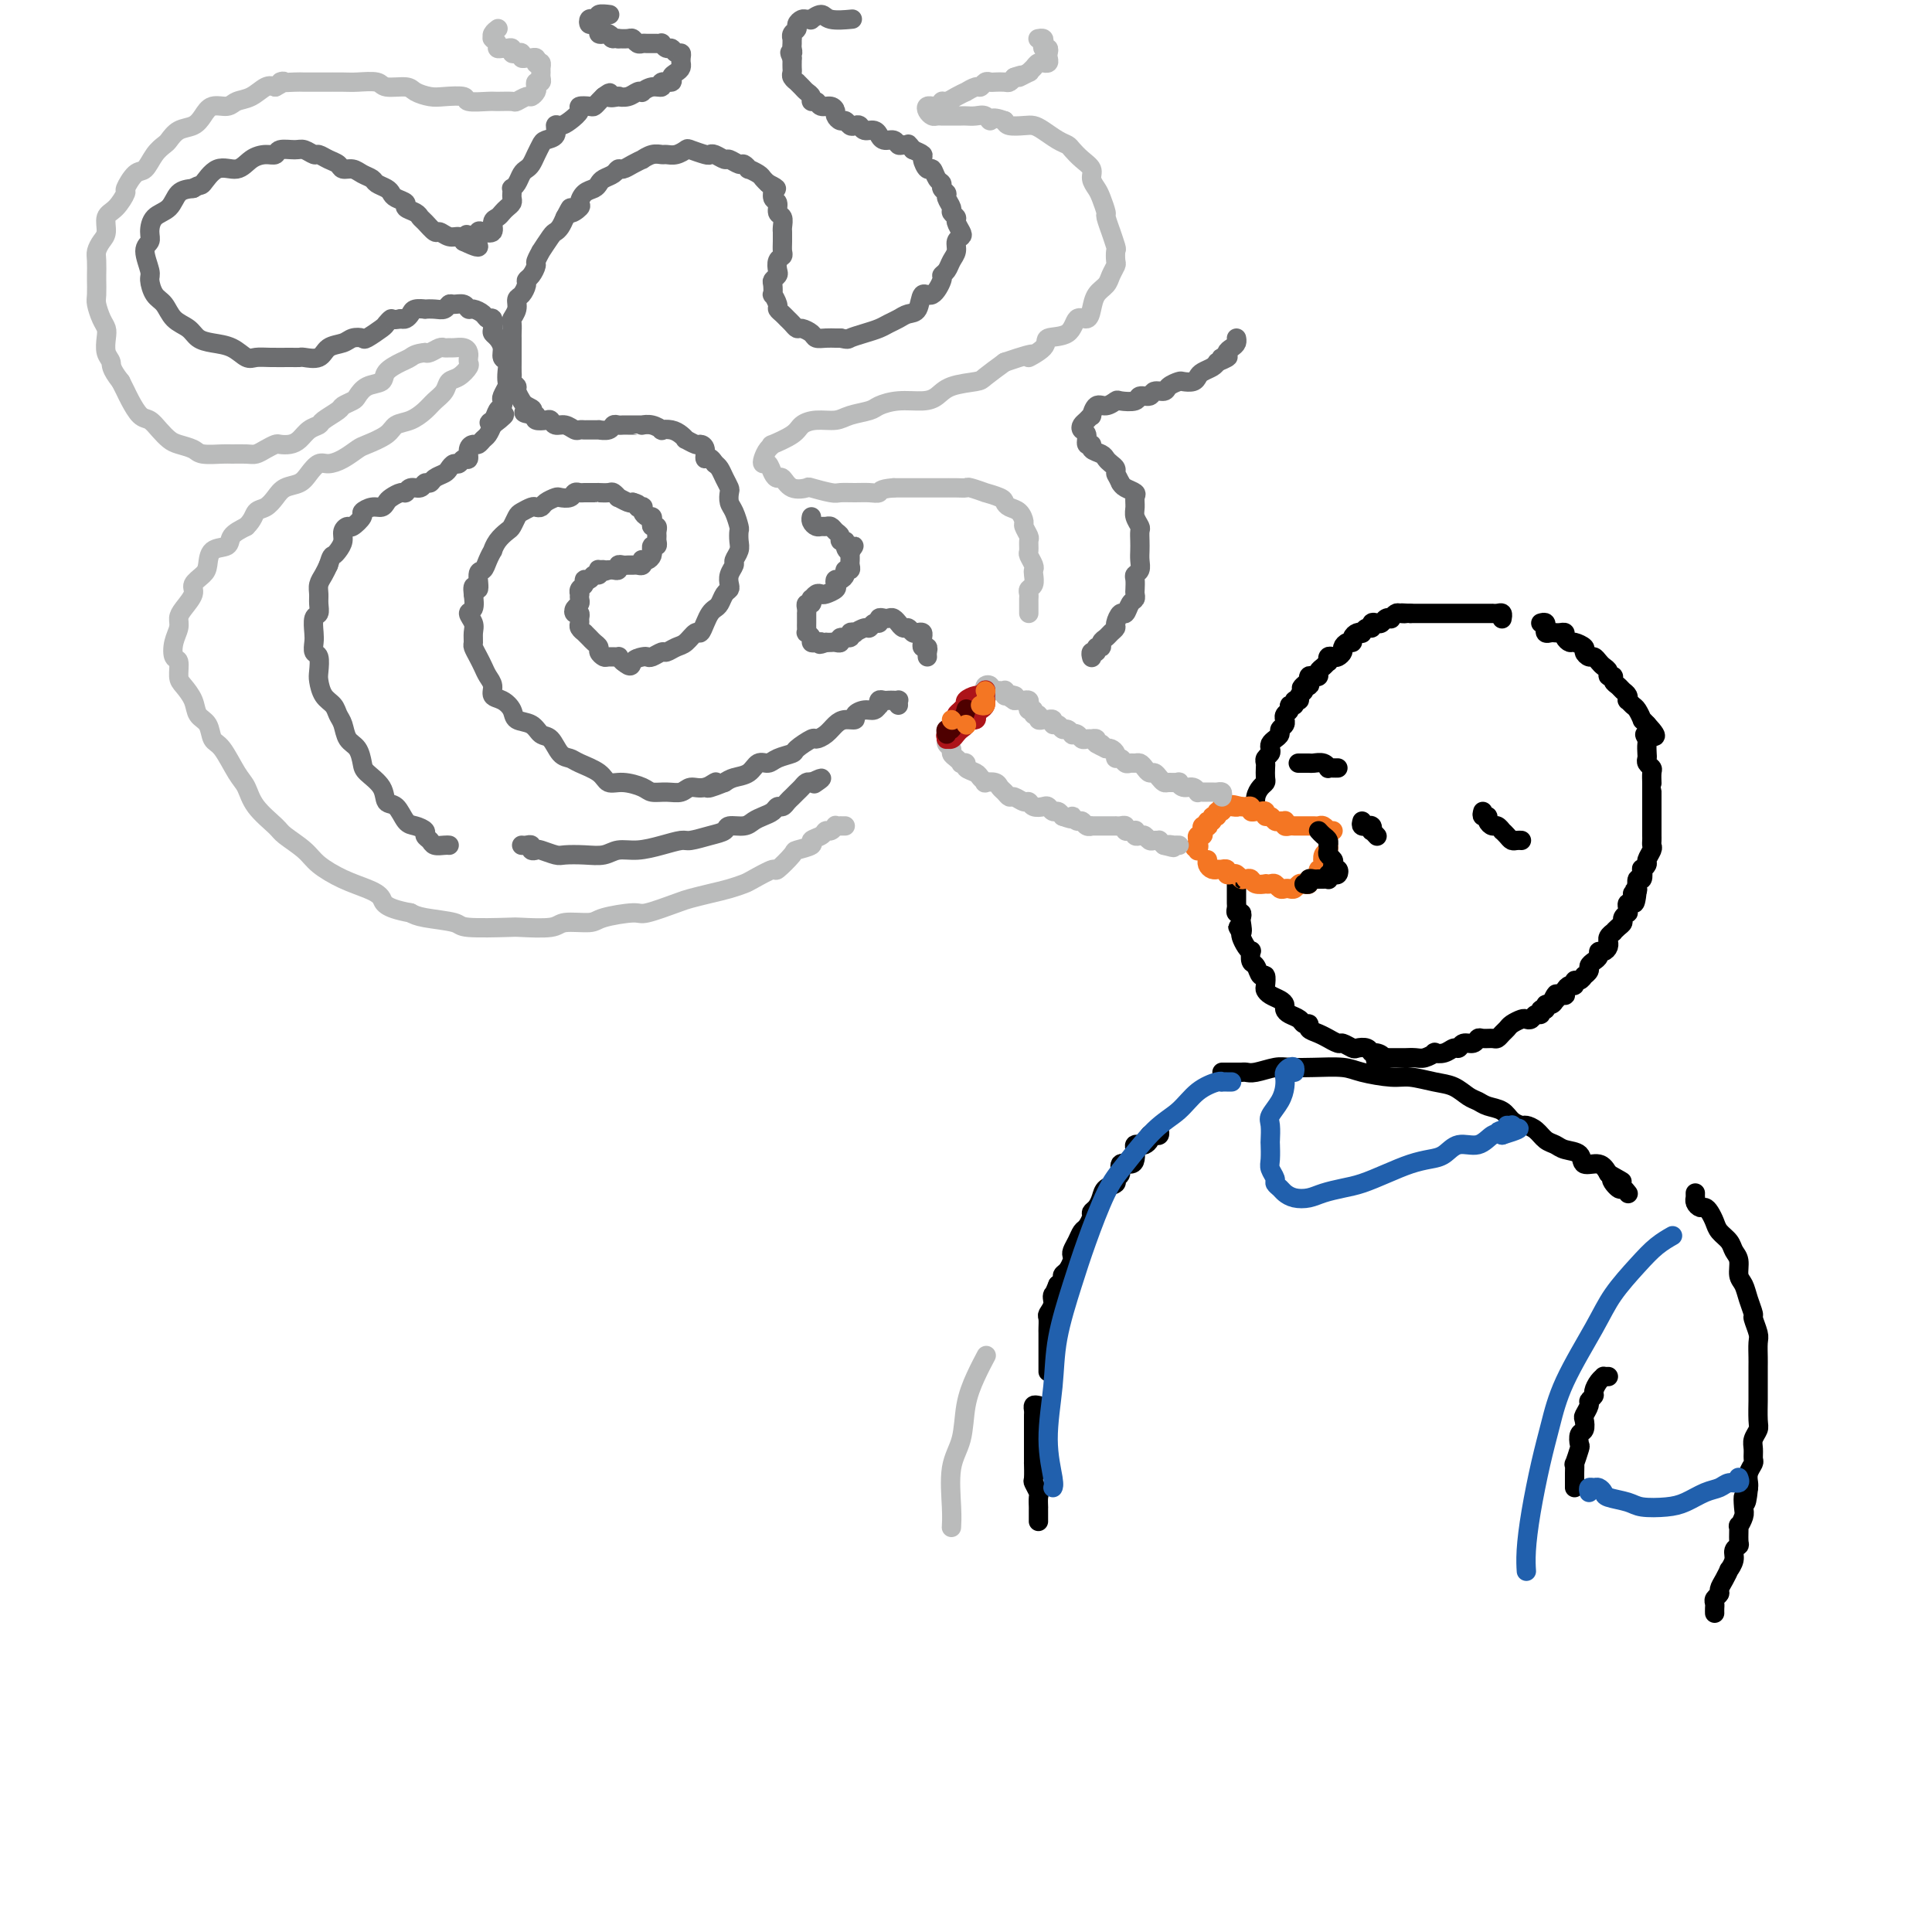 <svg viewBox='0 0 400 400' version='1.1' xmlns='http://www.w3.org/2000/svg' xmlns:xlink='http://www.w3.org/1999/xlink'><g fill='none' stroke='rgb(0,0,0)' stroke-width='4' stroke-linecap='round' stroke-linejoin='round'><path d='M311,128c-0.022,0.113 -0.043,0.226 0,0c0.043,-0.226 0.152,-0.793 0,-1c-0.152,-0.207 -0.565,-0.056 -1,0c-0.435,0.056 -0.891,0.015 -1,0c-0.109,-0.015 0.129,-0.004 0,0c-0.129,0.004 -0.626,0.001 -1,0c-0.374,-0.001 -0.625,-0.000 -1,0c-0.375,0.000 -0.874,0.000 -1,0c-0.126,-0.000 0.121,-0.000 0,0c-0.121,0.000 -0.610,0.000 -1,0c-0.390,-0.000 -0.681,-0.000 -1,0c-0.319,0.000 -0.666,0.000 -1,0c-0.334,-0.000 -0.654,-0.000 -1,0c-0.346,0.000 -0.718,0.000 -1,0c-0.282,-0.000 -0.475,-0.000 -1,0c-0.525,0.000 -1.383,0.000 -2,0c-0.617,-0.000 -0.992,-0.000 -1,0c-0.008,0.000 0.352,0.000 0,0c-0.352,-0.000 -1.418,-0.000 -2,0c-0.582,0.000 -0.682,0.000 -1,0c-0.318,-0.000 -0.855,-0.000 -1,0c-0.145,0.000 0.101,0.000 0,0c-0.101,-0.000 -0.551,-0.000 -1,0'/><path d='M292,127c-3.117,-0.159 -1.409,-0.056 -1,0c0.409,0.056 -0.482,0.067 -1,0c-0.518,-0.067 -0.664,-0.210 -1,0c-0.336,0.210 -0.863,0.775 -1,1c-0.137,0.225 0.117,0.112 0,0c-0.117,-0.112 -0.605,-0.222 -1,0c-0.395,0.222 -0.697,0.776 -1,1c-0.303,0.224 -0.607,0.116 -1,0c-0.393,-0.116 -0.875,-0.241 -1,0c-0.125,0.241 0.107,0.849 0,1c-0.107,0.151 -0.555,-0.153 -1,0c-0.445,0.153 -0.889,0.763 -1,1c-0.111,0.237 0.111,0.101 0,0c-0.111,-0.101 -0.556,-0.168 -1,0c-0.444,0.168 -0.889,0.570 -1,1c-0.111,0.430 0.111,0.890 0,1c-0.111,0.110 -0.554,-0.128 -1,0c-0.446,0.128 -0.894,0.622 -1,1c-0.106,0.378 0.129,0.641 0,1c-0.129,0.359 -0.622,0.813 -1,1c-0.378,0.187 -0.640,0.106 -1,0c-0.360,-0.106 -0.818,-0.236 -1,0c-0.182,0.236 -0.086,0.837 0,1c0.086,0.163 0.164,-0.114 0,0c-0.164,0.114 -0.570,0.618 -1,1c-0.430,0.382 -0.886,0.642 -1,1c-0.114,0.358 0.113,0.814 0,1c-0.113,0.186 -0.566,0.101 -1,0c-0.434,-0.101 -0.848,-0.220 -1,0c-0.152,0.220 -0.044,0.777 0,1c0.044,0.223 0.022,0.111 0,0'/><path d='M271,141c-3.183,2.405 -0.642,1.419 0,1c0.642,-0.419 -0.617,-0.271 -1,0c-0.383,0.271 0.109,0.665 0,1c-0.109,0.335 -0.818,0.611 -1,1c-0.182,0.389 0.162,0.892 0,1c-0.162,0.108 -0.832,-0.179 -1,0c-0.168,0.179 0.165,0.822 0,1c-0.165,0.178 -0.829,-0.111 -1,0c-0.171,0.111 0.151,0.621 0,1c-0.151,0.379 -0.777,0.626 -1,1c-0.223,0.374 -0.045,0.874 0,1c0.045,0.126 -0.043,-0.121 0,0c0.043,0.121 0.218,0.610 0,1c-0.218,0.390 -0.829,0.682 -1,1c-0.171,0.318 0.099,0.663 0,1c-0.099,0.337 -0.566,0.668 -1,1c-0.434,0.332 -0.834,0.667 -1,1c-0.166,0.333 -0.097,0.666 0,1c0.097,0.334 0.222,0.671 0,1c-0.222,0.329 -0.791,0.652 -1,1c-0.209,0.348 -0.059,0.723 0,1c0.059,0.277 0.026,0.458 0,1c-0.026,0.542 -0.045,1.445 0,2c0.045,0.555 0.156,0.762 0,1c-0.156,0.238 -0.578,0.509 -1,1c-0.422,0.491 -0.845,1.204 -1,2c-0.155,0.796 -0.042,1.676 0,2c0.042,0.324 0.012,0.093 0,0c-0.012,-0.093 -0.006,-0.046 0,0'/><path d='M319,129c0.424,-0.121 0.849,-0.243 1,0c0.151,0.243 0.030,0.850 0,1c-0.030,0.150 0.033,-0.156 0,0c-0.033,0.156 -0.163,0.773 0,1c0.163,0.227 0.617,0.064 1,0c0.383,-0.064 0.694,-0.027 1,0c0.306,0.027 0.605,0.045 1,0c0.395,-0.045 0.884,-0.153 1,0c0.116,0.153 -0.141,0.565 0,1c0.141,0.435 0.682,0.891 1,1c0.318,0.109 0.414,-0.129 1,0c0.586,0.129 1.663,0.626 2,1c0.337,0.374 -0.065,0.625 0,1c0.065,0.375 0.596,0.874 1,1c0.404,0.126 0.682,-0.120 1,0c0.318,0.120 0.678,0.606 1,1c0.322,0.394 0.607,0.697 1,1c0.393,0.303 0.893,0.606 1,1c0.107,0.394 -0.179,0.879 0,1c0.179,0.121 0.822,-0.123 1,0c0.178,0.123 -0.110,0.611 0,1c0.110,0.389 0.617,0.678 1,1c0.383,0.322 0.642,0.678 1,1c0.358,0.322 0.817,0.610 1,1c0.183,0.390 0.092,0.883 0,1c-0.092,0.117 -0.183,-0.141 0,0c0.183,0.141 0.640,0.681 1,1c0.360,0.319 0.622,0.415 1,1c0.378,0.585 0.871,1.657 1,2c0.129,0.343 -0.106,-0.045 0,0c0.106,0.045 0.553,0.522 1,1'/><path d='M341,150c3.403,3.649 0.912,2.273 0,2c-0.912,-0.273 -0.245,0.557 0,1c0.245,0.443 0.070,0.500 0,1c-0.070,0.500 -0.033,1.442 0,2c0.033,0.558 0.061,0.732 0,1c-0.061,0.268 -0.213,0.632 0,1c0.213,0.368 0.789,0.742 1,1c0.211,0.258 0.057,0.402 0,1c-0.057,0.598 -0.015,1.652 0,2c0.015,0.348 0.004,-0.009 0,0c-0.004,0.009 -0.001,0.384 0,1c0.001,0.616 0.000,1.475 0,2c-0.000,0.525 -0.000,0.718 0,1c0.000,0.282 0.000,0.653 0,1c-0.000,0.347 0.000,0.670 0,1c-0.000,0.330 -0.000,0.666 0,1c0.000,0.334 0.000,0.667 0,1c-0.000,0.333 -0.000,0.667 0,1c0.000,0.333 0.001,0.666 0,1c-0.001,0.334 -0.004,0.671 0,1c0.004,0.329 0.016,0.651 0,1c-0.016,0.349 -0.061,0.725 0,1c0.061,0.275 0.226,0.450 0,1c-0.226,0.550 -0.844,1.476 -1,2c-0.156,0.524 0.151,0.646 0,1c-0.151,0.354 -0.758,0.939 -1,1c-0.242,0.061 -0.117,-0.404 0,0c0.117,0.404 0.227,1.675 0,2c-0.227,0.325 -0.792,-0.297 -1,0c-0.208,0.297 -0.059,1.513 0,2c0.059,0.487 0.030,0.243 0,0'/><path d='M339,184c-0.552,5.439 -0.933,2.036 -1,1c-0.067,-1.036 0.179,0.296 0,1c-0.179,0.704 -0.784,0.780 -1,1c-0.216,0.220 -0.043,0.584 0,1c0.043,0.416 -0.044,0.885 0,1c0.044,0.115 0.218,-0.123 0,0c-0.218,0.123 -0.828,0.607 -1,1c-0.172,0.393 0.094,0.697 0,1c-0.094,0.303 -0.547,0.607 -1,1c-0.453,0.393 -0.906,0.875 -1,1c-0.094,0.125 0.172,-0.107 0,0c-0.172,0.107 -0.781,0.555 -1,1c-0.219,0.445 -0.049,0.889 0,1c0.049,0.111 -0.025,-0.111 0,0c0.025,0.111 0.148,0.554 0,1c-0.148,0.446 -0.565,0.893 -1,1c-0.435,0.107 -0.886,-0.126 -1,0c-0.114,0.126 0.109,0.612 0,1c-0.109,0.388 -0.550,0.677 -1,1c-0.450,0.323 -0.908,0.679 -1,1c-0.092,0.321 0.182,0.607 0,1c-0.182,0.393 -0.818,0.894 -1,1c-0.182,0.106 0.092,-0.183 0,0c-0.092,0.183 -0.550,0.836 -1,1c-0.450,0.164 -0.891,-0.163 -1,0c-0.109,0.163 0.115,0.814 0,1c-0.115,0.186 -0.570,-0.094 -1,0c-0.430,0.094 -0.837,0.561 -1,1c-0.163,0.439 -0.082,0.849 0,1c0.082,0.151 0.166,0.043 0,0c-0.166,-0.043 -0.583,-0.022 -1,0'/><path d='M323,206c-2.713,3.360 -1.496,0.761 -1,0c0.496,-0.761 0.273,0.317 0,1c-0.273,0.683 -0.594,0.972 -1,1c-0.406,0.028 -0.896,-0.204 -1,0c-0.104,0.204 0.180,0.843 0,1c-0.180,0.157 -0.822,-0.168 -1,0c-0.178,0.168 0.108,0.829 0,1c-0.108,0.171 -0.610,-0.147 -1,0c-0.390,0.147 -0.668,0.760 -1,1c-0.332,0.240 -0.719,0.105 -1,0c-0.281,-0.105 -0.457,-0.182 -1,0c-0.543,0.182 -1.454,0.623 -2,1c-0.546,0.377 -0.727,0.690 -1,1c-0.273,0.310 -0.637,0.618 -1,1c-0.363,0.382 -0.726,0.838 -1,1c-0.274,0.162 -0.458,0.028 -1,0c-0.542,-0.028 -1.441,0.049 -2,0c-0.559,-0.049 -0.779,-0.224 -1,0c-0.221,0.224 -0.443,0.848 -1,1c-0.557,0.152 -1.450,-0.169 -2,0c-0.550,0.169 -0.759,0.829 -1,1c-0.241,0.171 -0.516,-0.147 -1,0c-0.484,0.147 -1.179,0.757 -2,1c-0.821,0.243 -1.768,0.118 -2,0c-0.232,-0.118 0.251,-0.228 0,0c-0.251,0.228 -1.237,0.793 -2,1c-0.763,0.207 -1.304,0.055 -2,0c-0.696,-0.055 -1.547,-0.015 -2,0c-0.453,0.015 -0.506,0.004 -1,0c-0.494,-0.004 -1.427,-0.001 -2,0c-0.573,0.001 -0.787,0.001 -1,0'/><path d='M287,219c-3.893,0.838 -1.624,0.435 -1,0c0.624,-0.435 -0.395,-0.900 -1,-1c-0.605,-0.100 -0.796,0.165 -1,0c-0.204,-0.165 -0.420,-0.761 -1,-1c-0.580,-0.239 -1.522,-0.121 -2,0c-0.478,0.121 -0.491,0.243 -1,0c-0.509,-0.243 -1.515,-0.853 -2,-1c-0.485,-0.147 -0.449,0.168 -1,0c-0.551,-0.168 -1.688,-0.820 -2,-1c-0.312,-0.180 0.200,0.110 0,0c-0.200,-0.110 -1.113,-0.621 -2,-1c-0.887,-0.379 -1.747,-0.626 -2,-1c-0.253,-0.374 0.100,-0.874 0,-1c-0.100,-0.126 -0.653,0.121 -1,0c-0.347,-0.121 -0.487,-0.610 -1,-1c-0.513,-0.390 -1.398,-0.682 -2,-1c-0.602,-0.318 -0.922,-0.663 -1,-1c-0.078,-0.337 0.084,-0.666 0,-1c-0.084,-0.334 -0.414,-0.672 -1,-1c-0.586,-0.328 -1.428,-0.646 -2,-1c-0.572,-0.354 -0.874,-0.743 -1,-1c-0.126,-0.257 -0.076,-0.382 0,-1c0.076,-0.618 0.178,-1.728 0,-2c-0.178,-0.272 -0.635,0.296 -1,0c-0.365,-0.296 -0.636,-1.454 -1,-2c-0.364,-0.546 -0.819,-0.479 -1,-1c-0.181,-0.521 -0.087,-1.631 0,-2c0.087,-0.369 0.168,0.004 0,0c-0.168,-0.004 -0.584,-0.386 -1,-1c-0.416,-0.614 -0.833,-1.461 -1,-2c-0.167,-0.539 -0.083,-0.769 0,-1'/><path d='M257,193c-1.393,-2.365 -0.377,-0.279 0,0c0.377,0.279 0.115,-1.249 0,-2c-0.115,-0.751 -0.083,-0.726 0,-1c0.083,-0.274 0.219,-0.847 0,-1c-0.219,-0.153 -0.791,0.114 -1,0c-0.209,-0.114 -0.056,-0.609 0,-1c0.056,-0.391 0.015,-0.678 0,-1c-0.015,-0.322 -0.004,-0.678 0,-1c0.004,-0.322 0.001,-0.608 0,-1c-0.001,-0.392 -0.000,-0.889 0,-1c0.000,-0.111 0.000,0.162 0,0c-0.000,-0.162 -0.000,-0.761 0,-1c0.000,-0.239 0.000,-0.120 0,0'/></g>
<g fill='none' stroke='rgb(244,118,35)' stroke-width='4' stroke-linecap='round' stroke-linejoin='round'><path d='M275,172c0.001,0.342 0.001,0.683 0,1c-0.001,0.317 -0.004,0.609 0,1c0.004,0.391 0.015,0.882 0,1c-0.015,0.118 -0.055,-0.136 0,0c0.055,0.136 0.207,0.663 0,1c-0.207,0.337 -0.773,0.485 -1,1c-0.227,0.515 -0.116,1.396 0,2c0.116,0.604 0.237,0.931 0,1c-0.237,0.069 -0.833,-0.122 -1,0c-0.167,0.122 0.096,0.555 0,1c-0.096,0.445 -0.551,0.903 -1,1c-0.449,0.097 -0.894,-0.166 -1,0c-0.106,0.166 0.126,0.763 0,1c-0.126,0.237 -0.611,0.116 -1,0c-0.389,-0.116 -0.682,-0.226 -1,0c-0.318,0.226 -0.663,0.789 -1,1c-0.337,0.211 -0.667,0.071 -1,0c-0.333,-0.071 -0.668,-0.071 -1,0c-0.332,0.071 -0.662,0.215 -1,0c-0.338,-0.215 -0.686,-0.789 -1,-1c-0.314,-0.211 -0.595,-0.060 -1,0c-0.405,0.060 -0.935,0.030 -1,0c-0.065,-0.030 0.333,-0.060 0,0c-0.333,0.060 -1.397,0.208 -2,0c-0.603,-0.208 -0.744,-0.774 -1,-1c-0.256,-0.226 -0.628,-0.113 -1,0'/><path d='M258,182c-2.405,-0.016 -1.419,-0.056 -1,0c0.419,0.056 0.271,0.207 0,0c-0.271,-0.207 -0.665,-0.774 -1,-1c-0.335,-0.226 -0.610,-0.113 -1,0c-0.390,0.113 -0.893,0.227 -1,0c-0.107,-0.227 0.182,-0.793 0,-1c-0.182,-0.207 -0.836,-0.055 -1,0c-0.164,0.055 0.163,0.012 0,0c-0.163,-0.012 -0.814,0.007 -1,0c-0.186,-0.007 0.094,-0.041 0,0c-0.094,0.041 -0.561,0.155 -1,0c-0.439,-0.155 -0.849,-0.580 -1,-1c-0.151,-0.420 -0.043,-0.834 0,-1c0.043,-0.166 0.022,-0.083 0,0'/><path d='M276,172c-0.446,-0.030 -0.893,-0.061 -1,0c-0.107,0.061 0.125,0.212 0,0c-0.125,-0.212 -0.608,-0.789 -1,-1c-0.392,-0.211 -0.693,-0.057 -1,0c-0.307,0.057 -0.621,0.015 -1,0c-0.379,-0.015 -0.822,-0.004 -1,0c-0.178,0.004 -0.089,0.001 0,0c0.089,-0.001 0.179,-0.001 0,0c-0.179,0.001 -0.626,0.001 -1,0c-0.374,-0.001 -0.675,-0.004 -1,0c-0.325,0.004 -0.675,0.015 -1,0c-0.325,-0.015 -0.626,-0.057 -1,0c-0.374,0.057 -0.821,0.212 -1,0c-0.179,-0.212 -0.089,-0.793 0,-1c0.089,-0.207 0.178,-0.040 0,0c-0.178,0.040 -0.621,-0.046 -1,0c-0.379,0.046 -0.693,0.223 -1,0c-0.307,-0.223 -0.607,-0.845 -1,-1c-0.393,-0.155 -0.880,0.155 -1,0c-0.120,-0.155 0.126,-0.777 0,-1c-0.126,-0.223 -0.625,-0.046 -1,0c-0.375,0.046 -0.626,-0.040 -1,0c-0.374,0.040 -0.871,0.207 -1,0c-0.129,-0.207 0.110,-0.787 0,-1c-0.110,-0.213 -0.568,-0.057 -1,0c-0.432,0.057 -0.838,0.016 -1,0c-0.162,-0.016 -0.081,-0.008 0,0'/><path d='M257,167c-3.117,-0.773 -1.409,-0.207 -1,0c0.409,0.207 -0.479,0.054 -1,0c-0.521,-0.054 -0.674,-0.011 -1,0c-0.326,0.011 -0.823,-0.012 -1,0c-0.177,0.012 -0.032,0.060 0,0c0.032,-0.060 -0.048,-0.227 0,0c0.048,0.227 0.224,0.850 0,1c-0.224,0.150 -0.848,-0.171 -1,0c-0.152,0.171 0.169,0.834 0,1c-0.169,0.166 -0.829,-0.166 -1,0c-0.171,0.166 0.147,0.828 0,1c-0.147,0.172 -0.758,-0.147 -1,0c-0.242,0.147 -0.117,0.761 0,1c0.117,0.239 0.224,0.102 0,0c-0.224,-0.102 -0.778,-0.168 -1,0c-0.222,0.168 -0.112,0.570 0,1c0.112,0.430 0.226,0.888 0,1c-0.226,0.112 -0.792,-0.124 -1,0c-0.208,0.124 -0.060,0.607 0,1c0.060,0.393 0.030,0.697 0,1'/><path d='M248,175c-1.393,1.179 -0.375,0.125 0,0c0.375,-0.125 0.107,0.679 0,1c-0.107,0.321 -0.054,0.161 0,0'/></g>
<g fill='none' stroke='rgb(186,187,187)' stroke-width='4' stroke-linecap='round' stroke-linejoin='round'><path d='M253,165c0.089,-0.423 0.179,-0.845 0,-1c-0.179,-0.155 -0.626,-0.042 -1,0c-0.374,0.042 -0.674,0.012 -1,0c-0.326,-0.012 -0.678,-0.007 -1,0c-0.322,0.007 -0.615,0.017 -1,0c-0.385,-0.017 -0.864,-0.061 -1,0c-0.136,0.061 0.070,0.227 0,0c-0.070,-0.227 -0.418,-0.846 -1,-1c-0.582,-0.154 -1.399,0.155 -2,0c-0.601,-0.155 -0.987,-0.776 -1,-1c-0.013,-0.224 0.347,-0.050 0,0c-0.347,0.050 -1.402,-0.024 -2,0c-0.598,0.024 -0.737,0.147 -1,0c-0.263,-0.147 -0.648,-0.565 -1,-1c-0.352,-0.435 -0.672,-0.887 -1,-1c-0.328,-0.113 -0.665,0.113 -1,0c-0.335,-0.113 -0.667,-0.565 -1,-1c-0.333,-0.435 -0.666,-0.853 -1,-1c-0.334,-0.147 -0.668,-0.025 -1,0c-0.332,0.025 -0.663,-0.049 -1,0c-0.337,0.049 -0.682,0.220 -1,0c-0.318,-0.220 -0.610,-0.830 -1,-1c-0.390,-0.170 -0.878,0.099 -1,0c-0.122,-0.099 0.121,-0.565 0,-1c-0.121,-0.435 -0.606,-0.839 -1,-1c-0.394,-0.161 -0.697,-0.081 -1,0'/><path d='M229,155c-3.874,-1.790 -1.559,-1.264 -1,-1c0.559,0.264 -0.638,0.267 -1,0c-0.362,-0.267 0.110,-0.803 0,-1c-0.110,-0.197 -0.803,-0.057 -1,0c-0.197,0.057 0.101,0.029 0,0c-0.101,-0.029 -0.601,-0.059 -1,0c-0.399,0.059 -0.698,0.208 -1,0c-0.302,-0.208 -0.606,-0.773 -1,-1c-0.394,-0.227 -0.879,-0.118 -1,0c-0.121,0.118 0.121,0.243 0,0c-0.121,-0.243 -0.606,-0.853 -1,-1c-0.394,-0.147 -0.698,0.171 -1,0c-0.302,-0.171 -0.603,-0.830 -1,-1c-0.397,-0.170 -0.890,0.151 -1,0c-0.110,-0.151 0.164,-0.773 0,-1c-0.164,-0.227 -0.766,-0.060 -1,0c-0.234,0.060 -0.100,0.012 0,0c0.100,-0.012 0.166,0.012 0,0c-0.166,-0.012 -0.565,-0.060 -1,0c-0.435,0.060 -0.905,0.227 -1,0c-0.095,-0.227 0.185,-0.848 0,-1c-0.185,-0.152 -0.833,0.166 -1,0c-0.167,-0.166 0.148,-0.815 0,-1c-0.148,-0.185 -0.761,0.094 -1,0c-0.239,-0.094 -0.106,-0.561 0,-1c0.106,-0.439 0.183,-0.850 0,-1c-0.183,-0.150 -0.626,-0.040 -1,0c-0.374,0.040 -0.678,0.012 -1,0c-0.322,-0.012 -0.661,-0.006 -1,0'/><path d='M210,145c-2.895,-1.769 -0.631,-1.192 0,-1c0.631,0.192 -0.370,-0.001 -1,0c-0.630,0.001 -0.890,0.196 -1,0c-0.110,-0.196 -0.072,-0.784 0,-1c0.072,-0.216 0.178,-0.061 0,0c-0.178,0.061 -0.640,0.029 -1,0c-0.360,-0.029 -0.619,-0.056 -1,0c-0.381,0.056 -0.886,0.196 -1,0c-0.114,-0.196 0.163,-0.729 0,-1c-0.163,-0.271 -0.766,-0.279 -1,0c-0.234,0.279 -0.100,0.846 0,1c0.100,0.154 0.166,-0.103 0,0c-0.166,0.103 -0.565,0.567 -1,1c-0.435,0.433 -0.905,0.837 -1,1c-0.095,0.163 0.185,0.086 0,0c-0.185,-0.086 -0.834,-0.180 -1,0c-0.166,0.180 0.151,0.636 0,1c-0.151,0.364 -0.772,0.636 -1,1c-0.228,0.364 -0.065,0.818 0,1c0.065,0.182 0.033,0.091 0,0'/><path d='M197,152c0.116,0.416 0.231,0.832 0,1c-0.231,0.168 -0.809,0.086 -1,0c-0.191,-0.086 0.004,-0.178 0,0c-0.004,0.178 -0.207,0.626 0,1c0.207,0.374 0.825,0.675 1,1c0.175,0.325 -0.092,0.675 0,1c0.092,0.325 0.545,0.626 1,1c0.455,0.374 0.913,0.821 1,1c0.087,0.179 -0.198,0.089 0,0c0.198,-0.089 0.881,-0.178 1,0c0.119,0.178 -0.324,0.622 0,1c0.324,0.378 1.414,0.689 2,1c0.586,0.311 0.668,0.622 1,1c0.332,0.378 0.915,0.822 1,1c0.085,0.178 -0.328,0.090 0,0c0.328,-0.090 1.396,-0.183 2,0c0.604,0.183 0.743,0.642 1,1c0.257,0.358 0.632,0.617 1,1c0.368,0.383 0.727,0.891 1,1c0.273,0.109 0.458,-0.181 1,0c0.542,0.181 1.441,0.832 2,1c0.559,0.168 0.780,-0.147 1,0c0.220,0.147 0.440,0.757 1,1c0.560,0.243 1.459,0.120 2,0c0.541,-0.120 0.722,-0.238 1,0c0.278,0.238 0.652,0.833 1,1c0.348,0.167 0.671,-0.095 1,0c0.329,0.095 0.665,0.548 1,1'/><path d='M220,169c2.941,1.100 2.293,0.351 2,0c-0.293,-0.351 -0.232,-0.304 0,0c0.232,0.304 0.635,0.866 1,1c0.365,0.134 0.693,-0.160 1,0c0.307,0.160 0.593,0.775 1,1c0.407,0.225 0.935,0.060 1,0c0.065,-0.060 -0.332,-0.016 0,0c0.332,0.016 1.395,0.004 2,0c0.605,-0.004 0.753,-0.001 1,0c0.247,0.001 0.592,-0.001 1,0c0.408,0.001 0.879,0.004 1,0c0.121,-0.004 -0.108,-0.015 0,0c0.108,0.015 0.555,0.057 1,0c0.445,-0.057 0.890,-0.212 1,0c0.110,0.212 -0.115,0.793 0,1c0.115,0.207 0.570,0.042 1,0c0.430,-0.042 0.836,0.040 1,0c0.164,-0.040 0.085,-0.203 0,0c-0.085,0.203 -0.178,0.772 0,1c0.178,0.228 0.626,0.114 1,0c0.374,-0.114 0.674,-0.227 1,0c0.326,0.227 0.679,0.796 1,1c0.321,0.204 0.612,0.044 1,0c0.388,-0.044 0.874,0.026 1,0c0.126,-0.026 -0.107,-0.150 0,0c0.107,0.150 0.553,0.575 1,1'/><path d='M241,175c3.410,0.928 1.436,0.249 1,0c-0.436,-0.249 0.667,-0.067 1,0c0.333,0.067 -0.103,0.018 0,0c0.103,-0.018 0.744,-0.005 1,0c0.256,0.005 0.128,0.003 0,0'/></g>
<g fill='none' stroke='rgb(173,20,25)' stroke-width='4' stroke-linecap='round' stroke-linejoin='round'><path d='M200,150c0.032,-0.416 0.064,-0.832 0,-1c-0.064,-0.168 -0.224,-0.087 0,0c0.224,0.087 0.831,0.181 1,0c0.169,-0.181 -0.099,-0.636 0,-1c0.099,-0.364 0.565,-0.636 1,-1c0.435,-0.364 0.839,-0.818 1,-1c0.161,-0.182 0.081,-0.091 0,0'/><path d='M198,151c-0.006,-0.295 -0.011,-0.590 0,-1c0.011,-0.410 0.040,-0.936 0,-1c-0.040,-0.064 -0.147,0.333 0,0c0.147,-0.333 0.550,-1.395 1,-2c0.450,-0.605 0.947,-0.754 1,-1c0.053,-0.246 -0.340,-0.588 0,-1c0.340,-0.412 1.412,-0.892 2,-1c0.588,-0.108 0.693,0.157 1,0c0.307,-0.157 0.815,-0.737 1,-1c0.185,-0.263 0.047,-0.211 0,0c-0.047,0.211 -0.001,0.580 0,1c0.001,0.420 -0.041,0.891 0,1c0.041,0.109 0.165,-0.143 0,0c-0.165,0.143 -0.618,0.682 -1,1c-0.382,0.318 -0.694,0.414 -1,1c-0.306,0.586 -0.607,1.662 -1,2c-0.393,0.338 -0.879,-0.063 -1,0c-0.121,0.063 0.121,0.591 0,1c-0.121,0.409 -0.607,0.699 -1,1c-0.393,0.301 -0.694,0.614 -1,1c-0.306,0.386 -0.618,0.846 -1,1c-0.382,0.154 -0.834,0.003 -1,0c-0.166,-0.003 -0.048,0.142 0,0c0.048,-0.142 0.024,-0.571 0,-1'/><path d='M196,152c-0.750,1.118 0.376,-0.086 1,-1c0.624,-0.914 0.744,-1.536 1,-2c0.256,-0.464 0.646,-0.768 1,-1c0.354,-0.232 0.673,-0.392 1,-1c0.327,-0.608 0.662,-1.663 1,-2c0.338,-0.337 0.679,0.043 1,0c0.321,-0.043 0.622,-0.510 1,-1c0.378,-0.490 0.834,-1.004 1,-1c0.166,0.004 0.042,0.526 0,1c-0.042,0.474 -0.001,0.900 0,1c0.001,0.100 -0.036,-0.127 0,0c0.036,0.127 0.145,0.608 0,1c-0.145,0.392 -0.546,0.693 -1,1c-0.454,0.307 -0.962,0.618 -1,1c-0.038,0.382 0.392,0.834 0,1c-0.392,0.166 -1.607,0.045 -2,0c-0.393,-0.045 0.038,-0.015 0,0c-0.038,0.015 -0.543,0.015 -1,0c-0.457,-0.015 -0.865,-0.046 -1,0c-0.135,0.046 0.002,0.170 0,0c-0.002,-0.170 -0.145,-0.633 0,-1c0.145,-0.367 0.577,-0.637 1,-1c0.423,-0.363 0.835,-0.818 1,-1c0.165,-0.182 0.082,-0.091 0,0'/></g>
<g fill='none' stroke='rgb(78,0,0)' stroke-width='4' stroke-linecap='round' stroke-linejoin='round'><path d='M196,152c-0.127,-0.449 -0.255,-0.898 0,-1c0.255,-0.102 0.891,0.144 1,0c0.109,-0.144 -0.311,-0.678 0,-1c0.311,-0.322 1.353,-0.433 2,-1c0.647,-0.567 0.899,-1.591 1,-2c0.101,-0.409 0.050,-0.205 0,0'/></g>
<g fill='none' stroke='rgb(244,118,35)' stroke-width='4' stroke-linecap='round' stroke-linejoin='round'><path d='M197,149c0.000,0.000 0.100,0.100 0.1,0.1'/><path d='M203,146c0.422,0.111 0.844,0.222 1,0c0.156,-0.222 0.044,-0.778 0,-1c-0.044,-0.222 -0.022,-0.111 0,0'/><path d='M204,143c0.000,0.000 0.100,0.100 0.1,0.1'/><path d='M200,150c0.000,0.000 0.100,0.100 0.1,0.1'/></g>
<g fill='none' stroke='rgb(0,0,0)' stroke-width='4' stroke-linecap='round' stroke-linejoin='round'><path d='M307,168c-0.120,0.444 -0.240,0.888 0,1c0.240,0.112 0.839,-0.110 1,0c0.161,0.110 -0.115,0.550 0,1c0.115,0.450 0.622,0.908 1,1c0.378,0.092 0.626,-0.182 1,0c0.374,0.182 0.874,0.819 1,1c0.126,0.181 -0.120,-0.095 0,0c0.120,0.095 0.607,0.561 1,1c0.393,0.439 0.693,0.850 1,1c0.307,0.150 0.621,0.041 1,0c0.379,-0.041 0.823,-0.012 1,0c0.177,0.012 0.089,0.006 0,0'/><path d='M277,159c-0.305,0.008 -0.611,0.016 -1,0c-0.389,-0.016 -0.863,-0.057 -1,0c-0.137,0.057 0.061,0.211 0,0c-0.061,-0.211 -0.381,-0.789 -1,-1c-0.619,-0.211 -1.537,-0.057 -2,0c-0.463,0.057 -0.471,0.015 -1,0c-0.529,-0.015 -1.580,-0.004 -2,0c-0.420,0.004 -0.210,0.002 0,0'/><path d='M282,170c-0.121,0.425 -0.242,0.850 0,1c0.242,0.150 0.849,0.025 1,0c0.151,-0.025 -0.152,0.050 0,0c0.152,-0.050 0.759,-0.223 1,0c0.241,0.223 0.116,0.843 0,1c-0.116,0.157 -0.224,-0.150 0,0c0.224,0.150 0.778,0.757 1,1c0.222,0.243 0.111,0.121 0,0'/><path d='M273,172c0.310,0.341 0.619,0.683 1,1c0.381,0.317 0.833,0.610 1,1c0.167,0.390 0.048,0.878 0,1c-0.048,0.122 -0.027,-0.122 0,0c0.027,0.122 0.059,0.611 0,1c-0.059,0.389 -0.208,0.678 0,1c0.208,0.322 0.775,0.679 1,1c0.225,0.321 0.110,0.608 0,1c-0.110,0.392 -0.215,0.889 0,1c0.215,0.111 0.751,-0.163 1,0c0.249,0.163 0.211,0.762 0,1c-0.211,0.238 -0.595,0.116 -1,0c-0.405,-0.116 -0.829,-0.227 -1,0c-0.171,0.227 -0.087,0.793 0,1c0.087,0.207 0.177,0.054 0,0c-0.177,-0.054 -0.621,-0.011 -1,0c-0.379,0.011 -0.694,-0.011 -1,0c-0.306,0.011 -0.604,0.055 -1,0c-0.396,-0.055 -0.890,-0.211 -1,0c-0.110,0.211 0.163,0.788 0,1c-0.163,0.212 -0.761,0.061 -1,0c-0.239,-0.061 -0.120,-0.030 0,0'/><path d='M253,222c0.333,-0.000 0.666,-0.000 1,0c0.334,0.000 0.668,0.001 1,0c0.332,-0.001 0.662,-0.004 1,0c0.338,0.004 0.683,0.015 1,0c0.317,-0.015 0.606,-0.056 1,0c0.394,0.056 0.892,0.211 2,0c1.108,-0.211 2.825,-0.786 4,-1c1.175,-0.214 1.809,-0.067 3,0c1.191,0.067 2.939,0.056 5,0c2.061,-0.056 4.434,-0.155 6,0c1.566,0.155 2.323,0.565 4,1c1.677,0.435 4.273,0.894 6,1c1.727,0.106 2.584,-0.140 4,0c1.416,0.140 3.389,0.668 5,1c1.611,0.332 2.858,0.469 4,1c1.142,0.531 2.178,1.455 3,2c0.822,0.545 1.428,0.710 2,1c0.572,0.290 1.108,0.704 2,1c0.892,0.296 2.140,0.474 3,1c0.860,0.526 1.333,1.402 2,2c0.667,0.598 1.530,0.920 2,1c0.470,0.080 0.547,-0.080 1,0c0.453,0.080 1.281,0.401 2,1c0.719,0.599 1.328,1.475 2,2c0.672,0.525 1.405,0.700 2,1c0.595,0.300 1.052,0.727 2,1c0.948,0.273 2.388,0.393 3,1c0.612,0.607 0.395,1.702 1,2c0.605,0.298 2.030,-0.201 3,0c0.970,0.201 1.485,1.100 2,2'/><path d='M333,243c5.128,2.885 1.949,1.099 1,1c-0.949,-0.099 0.333,1.489 1,2c0.667,0.511 0.718,-0.055 1,0c0.282,0.055 0.795,0.730 1,1c0.205,0.270 0.103,0.135 0,0'/><path d='M240,234c0.081,0.417 0.162,0.833 0,1c-0.162,0.167 -0.568,0.083 -1,0c-0.432,-0.083 -0.890,-0.166 -1,0c-0.110,0.166 0.128,0.583 0,1c-0.128,0.417 -0.622,0.836 -1,1c-0.378,0.164 -0.639,0.073 -1,0c-0.361,-0.073 -0.823,-0.126 -1,0c-0.177,0.126 -0.071,0.433 0,1c0.071,0.567 0.106,1.395 0,2c-0.106,0.605 -0.352,0.988 -1,1c-0.648,0.012 -1.697,-0.349 -2,0c-0.303,0.349 0.140,1.406 0,2c-0.140,0.594 -0.863,0.726 -1,1c-0.137,0.274 0.313,0.689 0,1c-0.313,0.311 -1.390,0.516 -2,1c-0.610,0.484 -0.755,1.247 -1,2c-0.245,0.753 -0.590,1.496 -1,2c-0.410,0.504 -0.883,0.768 -1,1c-0.117,0.232 0.123,0.433 0,1c-0.123,0.567 -0.607,1.500 -1,2c-0.393,0.500 -0.693,0.567 -1,1c-0.307,0.433 -0.621,1.233 -1,2c-0.379,0.767 -0.824,1.501 -1,2c-0.176,0.499 -0.085,0.764 0,1c0.085,0.236 0.164,0.445 0,1c-0.164,0.555 -0.570,1.458 -1,2c-0.430,0.542 -0.885,0.723 -1,1c-0.115,0.277 0.110,0.651 0,1c-0.110,0.349 -0.555,0.675 -1,1'/><path d='M219,266c-1.946,4.345 -0.311,2.707 0,2c0.311,-0.707 -0.701,-0.484 -1,0c-0.299,0.484 0.116,1.228 0,2c-0.116,0.772 -0.763,1.572 -1,2c-0.237,0.428 -0.063,0.486 0,1c0.063,0.514 0.017,1.486 0,2c-0.017,0.514 -0.005,0.572 0,1c0.005,0.428 0.001,1.228 0,2c-0.001,0.772 -0.000,1.517 0,2c0.000,0.483 0.000,0.704 0,1c-0.000,0.296 -0.000,0.667 0,1c0.000,0.333 0.000,0.628 0,1c-0.000,0.372 -0.000,0.821 0,1c0.000,0.179 0.000,0.090 0,0'/><path d='M333,285c-0.444,0.016 -0.888,0.032 -1,0c-0.112,-0.032 0.110,-0.110 0,0c-0.110,0.110 -0.550,0.410 -1,1c-0.450,0.590 -0.909,1.472 -1,2c-0.091,0.528 0.186,0.704 0,1c-0.186,0.296 -0.833,0.713 -1,1c-0.167,0.287 0.148,0.443 0,1c-0.148,0.557 -0.758,1.516 -1,2c-0.242,0.484 -0.116,0.495 0,1c0.116,0.505 0.224,1.506 0,2c-0.224,0.494 -0.778,0.481 -1,1c-0.222,0.519 -0.112,1.570 0,2c0.112,0.430 0.226,0.238 0,1c-0.226,0.762 -0.793,2.476 -1,3c-0.207,0.524 -0.056,-0.143 0,0c0.056,0.143 0.015,1.096 0,2c-0.015,0.904 -0.004,1.758 0,2c0.004,0.242 0.001,-0.127 0,0c-0.001,0.127 -0.000,0.751 0,1c0.000,0.249 0.000,0.125 0,0'/><path d='M215,291c-0.423,-0.090 -0.845,-0.180 -1,0c-0.155,0.180 -0.041,0.629 0,1c0.041,0.371 0.011,0.663 0,1c-0.011,0.337 -0.003,0.720 0,1c0.003,0.280 0.001,0.459 0,1c-0.001,0.541 -0.000,1.446 0,2c0.000,0.554 -0.000,0.758 0,1c0.000,0.242 0.000,0.520 0,1c-0.000,0.480 -0.001,1.160 0,2c0.001,0.840 0.004,1.840 0,2c-0.004,0.160 -0.015,-0.519 0,0c0.015,0.519 0.057,2.238 0,3c-0.057,0.762 -0.211,0.568 0,1c0.211,0.432 0.789,1.492 1,2c0.211,0.508 0.057,0.465 0,1c-0.057,0.535 -0.015,1.650 0,2c0.015,0.350 0.004,-0.064 0,0c-0.004,0.064 -0.001,0.605 0,1c0.001,0.395 0.000,0.645 0,1c-0.000,0.355 -0.000,0.816 0,1c0.000,0.184 0.000,0.092 0,0'/><path d='M351,247c-0.006,0.445 -0.013,0.889 0,1c0.013,0.111 0.045,-0.112 0,0c-0.045,0.112 -0.166,0.558 0,1c0.166,0.442 0.621,0.881 1,1c0.379,0.119 0.683,-0.081 1,0c0.317,0.081 0.648,0.445 1,1c0.352,0.555 0.725,1.302 1,2c0.275,0.698 0.451,1.346 1,2c0.549,0.654 1.471,1.315 2,2c0.529,0.685 0.666,1.393 1,2c0.334,0.607 0.864,1.112 1,2c0.136,0.888 -0.122,2.158 0,3c0.122,0.842 0.625,1.255 1,2c0.375,0.745 0.622,1.823 1,3c0.378,1.177 0.886,2.455 1,3c0.114,0.545 -0.166,0.358 0,1c0.166,0.642 0.776,2.114 1,3c0.224,0.886 0.060,1.187 0,2c-0.060,0.813 -0.016,2.137 0,3c0.016,0.863 0.004,1.264 0,2c-0.004,0.736 -0.000,1.807 0,3c0.000,1.193 -0.004,2.508 0,3c0.004,0.492 0.015,0.162 0,1c-0.015,0.838 -0.057,2.844 0,4c0.057,1.156 0.212,1.461 0,2c-0.212,0.539 -0.793,1.313 -1,2c-0.207,0.687 -0.041,1.287 0,2c0.041,0.713 -0.041,1.539 0,2c0.041,0.461 0.207,0.557 0,1c-0.207,0.443 -0.786,1.235 -1,2c-0.214,0.765 -0.061,1.504 0,2c0.061,0.496 0.031,0.748 0,1'/><path d='M362,308c-0.532,5.305 -0.860,2.567 -1,2c-0.140,-0.567 -0.090,1.035 0,2c0.090,0.965 0.221,1.291 0,2c-0.221,0.709 -0.795,1.800 -1,2c-0.205,0.200 -0.040,-0.491 0,0c0.040,0.491 -0.046,2.164 0,3c0.046,0.836 0.223,0.835 0,1c-0.223,0.165 -0.847,0.495 -1,1c-0.153,0.505 0.165,1.186 0,2c-0.165,0.814 -0.814,1.762 -1,2c-0.186,0.238 0.090,-0.235 0,0c-0.090,0.235 -0.546,1.176 -1,2c-0.454,0.824 -0.906,1.530 -1,2c-0.094,0.470 0.171,0.704 0,1c-0.171,0.296 -0.778,0.654 -1,1c-0.222,0.346 -0.060,0.680 0,1c0.060,0.320 0.016,0.625 0,1c-0.016,0.375 -0.005,0.822 0,1c0.005,0.178 0.002,0.089 0,0'/></g>
<g fill='none' stroke='rgb(186,187,187)' stroke-width='4' stroke-linecap='round' stroke-linejoin='round'><path d='M175,171c-0.455,0.002 -0.909,0.005 -1,0c-0.091,-0.005 0.183,-0.016 0,0c-0.183,0.016 -0.821,0.060 -1,0c-0.179,-0.060 0.101,-0.223 0,0c-0.101,0.223 -0.584,0.833 -1,1c-0.416,0.167 -0.763,-0.109 -1,0c-0.237,0.109 -0.362,0.604 -1,1c-0.638,0.396 -1.790,0.692 -2,1c-0.210,0.308 0.522,0.627 0,1c-0.522,0.373 -2.297,0.800 -3,1c-0.703,0.200 -0.334,0.172 -1,1c-0.666,0.828 -2.369,2.512 -3,3c-0.631,0.488 -0.191,-0.220 -1,0c-0.809,0.220 -2.868,1.369 -4,2c-1.132,0.631 -1.339,0.745 -2,1c-0.661,0.255 -1.778,0.650 -3,1c-1.222,0.350 -2.550,0.653 -4,1c-1.450,0.347 -3.022,0.737 -4,1c-0.978,0.263 -1.361,0.400 -3,1c-1.639,0.600 -4.533,1.662 -6,2c-1.467,0.338 -1.505,-0.049 -3,0c-1.495,0.049 -4.447,0.535 -6,1c-1.553,0.465 -1.708,0.909 -3,1c-1.292,0.091 -3.720,-0.171 -5,0c-1.280,0.171 -1.413,0.775 -3,1c-1.587,0.225 -4.627,0.071 -6,0c-1.373,-0.071 -1.078,-0.061 -3,0c-1.922,0.061 -6.062,0.171 -8,0c-1.938,-0.171 -1.676,-0.623 -3,-1c-1.324,-0.377 -4.236,-0.679 -6,-1c-1.764,-0.321 -2.382,-0.660 -3,-1'/><path d='M85,189c-5.725,-1.044 -5.538,-2.155 -6,-3c-0.462,-0.845 -1.574,-1.424 -3,-2c-1.426,-0.576 -3.167,-1.150 -5,-2c-1.833,-0.850 -3.758,-1.977 -5,-3c-1.242,-1.023 -1.799,-1.944 -3,-3c-1.201,-1.056 -3.045,-2.247 -4,-3c-0.955,-0.753 -1.022,-1.067 -2,-2c-0.978,-0.933 -2.868,-2.486 -4,-4c-1.132,-1.514 -1.507,-2.990 -2,-4c-0.493,-1.010 -1.106,-1.554 -2,-3c-0.894,-1.446 -2.070,-3.794 -3,-5c-0.930,-1.206 -1.615,-1.272 -2,-2c-0.385,-0.728 -0.471,-2.119 -1,-3c-0.529,-0.881 -1.500,-1.252 -2,-2c-0.500,-0.748 -0.530,-1.872 -1,-3c-0.470,-1.128 -1.381,-2.258 -2,-3c-0.619,-0.742 -0.947,-1.094 -1,-2c-0.053,-0.906 0.167,-2.364 0,-3c-0.167,-0.636 -0.723,-0.448 -1,-1c-0.277,-0.552 -0.277,-1.842 0,-3c0.277,-1.158 0.829,-2.183 1,-3c0.171,-0.817 -0.039,-1.427 0,-2c0.039,-0.573 0.325,-1.111 1,-2c0.675,-0.889 1.737,-2.130 2,-3c0.263,-0.870 -0.272,-1.370 0,-2c0.272,-0.630 1.353,-1.390 2,-2c0.647,-0.610 0.861,-1.069 1,-2c0.139,-0.931 0.202,-2.332 1,-3c0.798,-0.668 2.330,-0.603 3,-1c0.670,-0.397 0.477,-1.256 1,-2c0.523,-0.744 1.761,-1.372 3,-2'/><path d='M51,109c1.441,-1.417 1.545,-2.459 2,-3c0.455,-0.541 1.263,-0.581 2,-1c0.737,-0.419 1.405,-1.216 2,-2c0.595,-0.784 1.117,-1.554 2,-2c0.883,-0.446 2.126,-0.566 3,-1c0.874,-0.434 1.379,-1.181 2,-2c0.621,-0.819 1.357,-1.710 2,-2c0.643,-0.290 1.191,0.022 2,0c0.809,-0.022 1.878,-0.377 3,-1c1.122,-0.623 2.295,-1.514 3,-2c0.705,-0.486 0.941,-0.567 2,-1c1.059,-0.433 2.941,-1.218 4,-2c1.059,-0.782 1.296,-1.560 2,-2c0.704,-0.440 1.876,-0.542 3,-1c1.124,-0.458 2.202,-1.274 3,-2c0.798,-0.726 1.318,-1.364 2,-2c0.682,-0.636 1.528,-1.269 2,-2c0.472,-0.731 0.571,-1.559 1,-2c0.429,-0.441 1.186,-0.496 2,-1c0.814,-0.504 1.683,-1.458 2,-2c0.317,-0.542 0.083,-0.671 0,-1c-0.083,-0.329 -0.015,-0.859 0,-1c0.015,-0.141 -0.023,0.106 0,0c0.023,-0.106 0.108,-0.564 0,-1c-0.108,-0.436 -0.409,-0.850 -1,-1c-0.591,-0.150 -1.471,-0.037 -2,0c-0.529,0.037 -0.705,-0.004 -1,0c-0.295,0.004 -0.708,0.053 -1,0c-0.292,-0.053 -0.463,-0.206 -1,0c-0.537,0.206 -1.439,0.773 -2,1c-0.561,0.227 -0.780,0.113 -1,0'/><path d='M88,73c-1.998,0.190 -2.492,0.666 -3,1c-0.508,0.334 -1.029,0.527 -2,1c-0.971,0.473 -2.391,1.226 -3,2c-0.609,0.774 -0.405,1.570 -1,2c-0.595,0.430 -1.989,0.496 -3,1c-1.011,0.504 -1.641,1.448 -2,2c-0.359,0.552 -0.449,0.711 -1,1c-0.551,0.289 -1.565,0.706 -2,1c-0.435,0.294 -0.291,0.463 -1,1c-0.709,0.537 -2.273,1.440 -3,2c-0.727,0.560 -0.619,0.777 -1,1c-0.381,0.223 -1.253,0.451 -2,1c-0.747,0.549 -1.369,1.418 -2,2c-0.631,0.582 -1.272,0.878 -2,1c-0.728,0.122 -1.545,0.071 -2,0c-0.455,-0.071 -0.549,-0.163 -1,0c-0.451,0.163 -1.259,0.579 -2,1c-0.741,0.421 -1.414,0.846 -2,1c-0.586,0.154 -1.087,0.038 -2,0c-0.913,-0.038 -2.240,0.001 -3,0c-0.760,-0.001 -0.952,-0.041 -2,0c-1.048,0.041 -2.952,0.163 -4,0c-1.048,-0.163 -1.239,-0.611 -2,-1c-0.761,-0.389 -2.090,-0.718 -3,-1c-0.910,-0.282 -1.399,-0.516 -2,-1c-0.601,-0.484 -1.313,-1.218 -2,-2c-0.687,-0.782 -1.350,-1.613 -2,-2c-0.650,-0.387 -1.288,-0.331 -2,-1c-0.712,-0.669 -1.499,-2.065 -2,-3c-0.501,-0.935 -0.714,-1.410 -1,-2c-0.286,-0.590 -0.643,-1.295 -1,-2'/><path d='M25,79c-2.250,-2.837 -1.873,-3.431 -2,-4c-0.127,-0.569 -0.756,-1.115 -1,-2c-0.244,-0.885 -0.104,-2.108 0,-3c0.104,-0.892 0.171,-1.451 0,-2c-0.171,-0.549 -0.582,-1.087 -1,-2c-0.418,-0.913 -0.844,-2.202 -1,-3c-0.156,-0.798 -0.043,-1.106 0,-2c0.043,-0.894 0.014,-2.375 0,-3c-0.014,-0.625 -0.014,-0.393 0,-1c0.014,-0.607 0.041,-2.054 0,-3c-0.041,-0.946 -0.149,-1.393 0,-2c0.149,-0.607 0.556,-1.375 1,-2c0.444,-0.625 0.926,-1.107 1,-2c0.074,-0.893 -0.262,-2.198 0,-3c0.262,-0.802 1.120,-1.102 2,-2c0.880,-0.898 1.783,-2.394 2,-3c0.217,-0.606 -0.250,-0.323 0,-1c0.250,-0.677 1.218,-2.313 2,-3c0.782,-0.687 1.377,-0.426 2,-1c0.623,-0.574 1.273,-1.984 2,-3c0.727,-1.016 1.532,-1.637 2,-2c0.468,-0.363 0.600,-0.469 1,-1c0.400,-0.531 1.070,-1.486 2,-2c0.930,-0.514 2.121,-0.586 3,-1c0.879,-0.414 1.446,-1.170 2,-2c0.554,-0.830 1.097,-1.732 2,-2c0.903,-0.268 2.167,0.100 3,0c0.833,-0.100 1.233,-0.666 2,-1c0.767,-0.334 1.899,-0.436 3,-1c1.101,-0.564 2.172,-1.590 3,-2c0.828,-0.410 1.414,-0.205 2,0'/><path d='M57,18c3.158,-1.619 1.053,-1.166 1,-1c-0.053,0.166 1.946,0.044 3,0c1.054,-0.044 1.162,-0.012 2,0c0.838,0.012 2.407,0.002 3,0c0.593,-0.002 0.212,0.003 1,0c0.788,-0.003 2.747,-0.016 4,0c1.253,0.016 1.801,0.060 3,0c1.199,-0.060 3.049,-0.222 4,0c0.951,0.222 1.005,0.830 2,1c0.995,0.170 2.933,-0.099 4,0c1.067,0.099 1.263,0.566 2,1c0.737,0.434 2.015,0.834 3,1c0.985,0.166 1.676,0.097 3,0c1.324,-0.097 3.280,-0.222 4,0c0.720,0.222 0.205,0.793 1,1c0.795,0.207 2.899,0.052 4,0c1.101,-0.052 1.198,0.001 2,0c0.802,-0.001 2.310,-0.056 3,0c0.690,0.056 0.563,0.223 1,0c0.437,-0.223 1.436,-0.834 2,-1c0.564,-0.166 0.691,0.114 1,0c0.309,-0.114 0.801,-0.622 1,-1c0.199,-0.378 0.106,-0.626 0,-1c-0.106,-0.374 -0.225,-0.873 0,-1c0.225,-0.127 0.793,0.120 1,0c0.207,-0.120 0.053,-0.607 0,-1c-0.053,-0.393 -0.004,-0.693 0,-1c0.004,-0.307 -0.037,-0.621 0,-1c0.037,-0.379 0.154,-0.823 0,-1c-0.154,-0.177 -0.577,-0.089 -1,0'/><path d='M111,13c0.004,-0.790 0.012,-0.264 0,0c-0.012,0.264 -0.046,0.268 0,0c0.046,-0.268 0.171,-0.808 0,-1c-0.171,-0.192 -0.637,-0.038 -1,0c-0.363,0.038 -0.623,-0.041 -1,0c-0.377,0.041 -0.871,0.203 -1,0c-0.129,-0.203 0.106,-0.772 0,-1c-0.106,-0.228 -0.553,-0.114 -1,0c-0.447,0.114 -0.894,0.227 -1,0c-0.106,-0.227 0.130,-0.796 0,-1c-0.130,-0.204 -0.627,-0.044 -1,0c-0.373,0.044 -0.622,-0.027 -1,0c-0.378,0.027 -0.886,0.152 -1,0c-0.114,-0.152 0.165,-0.579 0,-1c-0.165,-0.421 -0.772,-0.834 -1,-1c-0.228,-0.166 -0.075,-0.083 0,0c0.075,0.083 0.072,0.167 0,0c-0.072,-0.167 -0.212,-0.583 0,-1c0.212,-0.417 0.775,-0.833 1,-1c0.225,-0.167 0.113,-0.083 0,0'/><path d='M213,127c-0.001,-0.333 -0.001,-0.667 0,-1c0.001,-0.333 0.004,-0.666 0,-1c-0.004,-0.334 -0.015,-0.671 0,-1c0.015,-0.329 0.056,-0.652 0,-1c-0.056,-0.348 -0.210,-0.722 0,-1c0.210,-0.278 0.785,-0.460 1,-1c0.215,-0.540 0.072,-1.439 0,-2c-0.072,-0.561 -0.072,-0.784 0,-1c0.072,-0.216 0.217,-0.424 0,-1c-0.217,-0.576 -0.794,-1.520 -1,-2c-0.206,-0.480 -0.041,-0.495 0,-1c0.041,-0.505 -0.044,-1.501 0,-2c0.044,-0.499 0.215,-0.501 0,-1c-0.215,-0.499 -0.818,-1.496 -1,-2c-0.182,-0.504 0.056,-0.516 0,-1c-0.056,-0.484 -0.405,-1.440 -1,-2c-0.595,-0.560 -1.435,-0.723 -2,-1c-0.565,-0.277 -0.856,-0.666 -1,-1c-0.144,-0.334 -0.142,-0.611 -1,-1c-0.858,-0.389 -2.574,-0.889 -3,-1c-0.426,-0.111 0.440,0.166 0,0c-0.440,-0.166 -2.186,-0.777 -3,-1c-0.814,-0.223 -0.694,-0.060 -1,0c-0.306,0.060 -1.036,0.016 -2,0c-0.964,-0.016 -2.163,-0.004 -3,0c-0.837,0.004 -1.313,0.001 -2,0c-0.687,-0.001 -1.586,-0.000 -2,0c-0.414,0.000 -0.342,0.000 -1,0c-0.658,-0.000 -2.045,-0.000 -3,0c-0.955,0.000 -1.477,0.000 -2,0'/><path d='M185,101c-3.070,0.227 -2.746,0.794 -3,1c-0.254,0.206 -1.088,0.052 -2,0c-0.912,-0.052 -1.902,-0.000 -3,0c-1.098,0.000 -2.304,-0.050 -3,0c-0.696,0.050 -0.883,0.202 -2,0c-1.117,-0.202 -3.164,-0.758 -4,-1c-0.836,-0.242 -0.462,-0.172 -1,0c-0.538,0.172 -1.989,0.445 -3,0c-1.011,-0.445 -1.581,-1.607 -2,-2c-0.419,-0.393 -0.687,-0.016 -1,0c-0.313,0.016 -0.670,-0.328 -1,-1c-0.330,-0.672 -0.634,-1.673 -1,-2c-0.366,-0.327 -0.795,0.019 -1,0c-0.205,-0.019 -0.185,-0.403 0,-1c0.185,-0.597 0.535,-1.406 1,-2c0.465,-0.594 1.047,-0.972 1,-1c-0.047,-0.028 -0.721,0.295 0,0c0.721,-0.295 2.838,-1.206 4,-2c1.162,-0.794 1.369,-1.470 2,-2c0.631,-0.530 1.687,-0.915 3,-1c1.313,-0.085 2.884,0.131 4,0c1.116,-0.131 1.776,-0.609 3,-1c1.224,-0.391 3.013,-0.695 4,-1c0.987,-0.305 1.171,-0.610 2,-1c0.829,-0.390 2.303,-0.864 4,-1c1.697,-0.136 3.618,0.067 5,0c1.382,-0.067 2.224,-0.405 3,-1c0.776,-0.595 1.486,-1.448 3,-2c1.514,-0.552 3.831,-0.802 5,-1c1.169,-0.198 1.191,-0.342 2,-1c0.809,-0.658 2.404,-1.829 4,-3'/><path d='M208,75c8.531,-2.922 5.360,-1.225 5,-1c-0.360,0.225 2.092,-1.020 3,-2c0.908,-0.980 0.271,-1.693 1,-2c0.729,-0.307 2.824,-0.207 4,-1c1.176,-0.793 1.432,-2.477 2,-3c0.568,-0.523 1.447,0.117 2,0c0.553,-0.117 0.779,-0.991 1,-2c0.221,-1.009 0.438,-2.153 1,-3c0.562,-0.847 1.471,-1.397 2,-2c0.529,-0.603 0.679,-1.258 1,-2c0.321,-0.742 0.814,-1.570 1,-2c0.186,-0.430 0.065,-0.462 0,-1c-0.065,-0.538 -0.074,-1.581 0,-2c0.074,-0.419 0.231,-0.215 0,-1c-0.231,-0.785 -0.850,-2.560 -1,-3c-0.150,-0.440 0.167,0.454 0,0c-0.167,-0.454 -0.820,-2.257 -1,-3c-0.180,-0.743 0.111,-0.426 0,-1c-0.111,-0.574 -0.624,-2.040 -1,-3c-0.376,-0.960 -0.615,-1.413 -1,-2c-0.385,-0.587 -0.914,-1.309 -1,-2c-0.086,-0.691 0.273,-1.350 0,-2c-0.273,-0.650 -1.179,-1.291 -2,-2c-0.821,-0.709 -1.557,-1.486 -2,-2c-0.443,-0.514 -0.593,-0.765 -1,-1c-0.407,-0.235 -1.072,-0.455 -2,-1c-0.928,-0.545 -2.119,-1.417 -3,-2c-0.881,-0.583 -1.453,-0.878 -2,-1c-0.547,-0.122 -1.070,-0.071 -2,0c-0.930,0.071 -2.266,0.163 -3,0c-0.734,-0.163 -0.867,-0.582 -1,-1'/><path d='M208,25c-3.119,-1.177 -2.915,-0.119 -3,0c-0.085,0.119 -0.459,-0.700 -1,-1c-0.541,-0.300 -1.249,-0.080 -2,0c-0.751,0.080 -1.545,0.022 -2,0c-0.455,-0.022 -0.570,-0.006 -1,0c-0.430,0.006 -1.176,0.002 -2,0c-0.824,-0.002 -1.727,-0.003 -2,0c-0.273,0.003 0.083,0.011 0,0c-0.083,-0.011 -0.607,-0.042 -1,0c-0.393,0.042 -0.656,0.155 -1,0c-0.344,-0.155 -0.769,-0.578 -1,-1c-0.231,-0.422 -0.268,-0.844 0,-1c0.268,-0.156 0.842,-0.046 1,0c0.158,0.046 -0.099,0.027 0,0c0.099,-0.027 0.554,-0.062 1,0c0.446,0.062 0.884,0.223 1,0c0.116,-0.223 -0.090,-0.829 0,-1c0.090,-0.171 0.476,0.094 1,0c0.524,-0.094 1.187,-0.546 2,-1c0.813,-0.454 1.776,-0.910 2,-1c0.224,-0.090 -0.291,0.186 0,0c0.291,-0.186 1.386,-0.834 2,-1c0.614,-0.166 0.746,0.152 1,0c0.254,-0.152 0.631,-0.772 1,-1c0.369,-0.228 0.729,-0.064 1,0c0.271,0.064 0.454,0.027 1,0c0.546,-0.027 1.455,-0.046 2,0c0.545,0.046 0.727,0.156 1,0c0.273,-0.156 0.636,-0.578 1,-1'/><path d='M210,16c2.886,-1.019 1.102,-0.067 1,0c-0.102,0.067 1.479,-0.753 2,-1c0.521,-0.247 -0.019,0.077 0,0c0.019,-0.077 0.597,-0.556 1,-1c0.403,-0.444 0.630,-0.854 1,-1c0.370,-0.146 0.884,-0.028 1,0c0.116,0.028 -0.164,-0.035 0,0c0.164,0.035 0.772,0.168 1,0c0.228,-0.168 0.075,-0.636 0,-1c-0.075,-0.364 -0.072,-0.623 0,-1c0.072,-0.377 0.212,-0.872 0,-1c-0.212,-0.128 -0.775,0.109 -1,0c-0.225,-0.109 -0.113,-0.565 0,-1c0.113,-0.435 0.226,-0.849 0,-1c-0.226,-0.151 -0.792,-0.041 -1,0c-0.208,0.041 -0.060,0.012 0,0c0.060,-0.012 0.030,-0.006 0,0'/></g>
<g fill='none' stroke='rgb(109,110,112)' stroke-width='4' stroke-linecap='round' stroke-linejoin='round'><path d='M186,146c-0.024,-0.422 -0.048,-0.845 0,-1c0.048,-0.155 0.167,-0.043 0,0c-0.167,0.043 -0.619,0.015 -1,0c-0.381,-0.015 -0.690,-0.019 -1,0c-0.310,0.019 -0.621,0.062 -1,0c-0.379,-0.062 -0.825,-0.227 -1,0c-0.175,0.227 -0.079,0.848 0,1c0.079,0.152 0.142,-0.166 0,0c-0.142,0.166 -0.489,0.814 -1,1c-0.511,0.186 -1.187,-0.092 -2,0c-0.813,0.092 -1.765,0.553 -2,1c-0.235,0.447 0.245,0.881 0,1c-0.245,0.119 -1.215,-0.075 -2,0c-0.785,0.075 -1.384,0.419 -2,1c-0.616,0.581 -1.248,1.399 -2,2c-0.752,0.601 -1.623,0.987 -2,1c-0.377,0.013 -0.261,-0.346 -1,0c-0.739,0.346 -2.334,1.397 -3,2c-0.666,0.603 -0.404,0.757 -1,1c-0.596,0.243 -2.050,0.576 -3,1c-0.950,0.424 -1.395,0.940 -2,1c-0.605,0.060 -1.368,-0.334 -2,0c-0.632,0.334 -1.132,1.398 -2,2c-0.868,0.602 -2.105,0.744 -3,1c-0.895,0.256 -1.447,0.628 -2,1'/><path d='M150,162c-5.944,2.410 -2.802,0.435 -2,0c0.802,-0.435 -0.734,0.669 -2,1c-1.266,0.331 -2.263,-0.110 -3,0c-0.737,0.110 -1.215,0.771 -2,1c-0.785,0.229 -1.877,0.024 -3,0c-1.123,-0.024 -2.277,0.131 -3,0c-0.723,-0.131 -1.016,-0.550 -2,-1c-0.984,-0.450 -2.658,-0.933 -4,-1c-1.342,-0.067 -2.351,0.283 -3,0c-0.649,-0.283 -0.936,-1.197 -2,-2c-1.064,-0.803 -2.904,-1.495 -4,-2c-1.096,-0.505 -1.447,-0.822 -2,-1c-0.553,-0.178 -1.308,-0.218 -2,-1c-0.692,-0.782 -1.322,-2.306 -2,-3c-0.678,-0.694 -1.402,-0.557 -2,-1c-0.598,-0.443 -1.068,-1.466 -2,-2c-0.932,-0.534 -2.326,-0.580 -3,-1c-0.674,-0.420 -0.628,-1.215 -1,-2c-0.372,-0.785 -1.160,-1.561 -2,-2c-0.840,-0.439 -1.730,-0.540 -2,-1c-0.270,-0.460 0.082,-1.279 0,-2c-0.082,-0.721 -0.596,-1.344 -1,-2c-0.404,-0.656 -0.697,-1.345 -1,-2c-0.303,-0.655 -0.616,-1.277 -1,-2c-0.384,-0.723 -0.840,-1.546 -1,-2c-0.160,-0.454 -0.025,-0.540 0,-1c0.025,-0.460 -0.060,-1.295 0,-2c0.060,-0.705 0.263,-1.282 0,-2c-0.263,-0.718 -0.994,-1.578 -1,-2c-0.006,-0.422 0.713,-0.406 1,-1c0.287,-0.594 0.144,-1.797 0,-3'/><path d='M98,123c-0.379,-2.994 0.673,-0.978 1,-1c0.327,-0.022 -0.071,-2.081 0,-3c0.071,-0.919 0.609,-0.697 1,-1c0.391,-0.303 0.633,-1.132 1,-2c0.367,-0.868 0.858,-1.776 1,-2c0.142,-0.224 -0.064,0.234 0,0c0.064,-0.234 0.397,-1.162 1,-2c0.603,-0.838 1.475,-1.587 2,-2c0.525,-0.413 0.704,-0.489 1,-1c0.296,-0.511 0.710,-1.457 1,-2c0.290,-0.543 0.458,-0.684 1,-1c0.542,-0.316 1.459,-0.806 2,-1c0.541,-0.194 0.707,-0.091 1,0c0.293,0.091 0.712,0.169 1,0c0.288,-0.169 0.444,-0.585 1,-1c0.556,-0.415 1.511,-0.829 2,-1c0.489,-0.171 0.511,-0.098 1,0c0.489,0.098 1.444,0.222 2,0c0.556,-0.222 0.714,-0.792 1,-1c0.286,-0.208 0.702,-0.056 1,0c0.298,0.056 0.479,0.015 1,0c0.521,-0.015 1.382,-0.005 2,0c0.618,0.005 0.993,0.005 1,0c0.007,-0.005 -0.354,-0.017 0,0c0.354,0.017 1.422,0.061 2,0c0.578,-0.061 0.666,-0.226 1,0c0.334,0.226 0.914,0.844 1,1c0.086,0.156 -0.323,-0.150 0,0c0.323,0.150 1.378,0.757 2,1c0.622,0.243 0.811,0.121 1,0'/><path d='M131,104c2.023,0.533 1.081,0.865 1,1c-0.081,0.135 0.700,0.074 1,0c0.300,-0.074 0.119,-0.161 0,0c-0.119,0.161 -0.177,0.569 0,1c0.177,0.431 0.587,0.885 1,1c0.413,0.115 0.829,-0.110 1,0c0.171,0.110 0.099,0.554 0,1c-0.099,0.446 -0.223,0.893 0,1c0.223,0.107 0.793,-0.125 1,0c0.207,0.125 0.052,0.607 0,1c-0.052,0.393 0.000,0.698 0,1c-0.000,0.302 -0.053,0.602 0,1c0.053,0.398 0.211,0.894 0,1c-0.211,0.106 -0.791,-0.178 -1,0c-0.209,0.178 -0.046,0.819 0,1c0.046,0.181 -0.026,-0.096 0,0c0.026,0.096 0.151,0.565 0,1c-0.151,0.435 -0.579,0.834 -1,1c-0.421,0.166 -0.834,0.097 -1,0c-0.166,-0.097 -0.086,-0.222 0,0c0.086,0.222 0.178,0.792 0,1c-0.178,0.208 -0.626,0.055 -1,0c-0.374,-0.055 -0.674,-0.011 -1,0c-0.326,0.011 -0.679,-0.011 -1,0c-0.321,0.011 -0.611,0.055 -1,0c-0.389,-0.055 -0.877,-0.211 -1,0c-0.123,0.211 0.121,0.788 0,1c-0.121,0.212 -0.606,0.061 -1,0c-0.394,-0.061 -0.697,-0.030 -1,0'/><path d='M126,118c-1.559,0.614 -0.957,0.149 -1,0c-0.043,-0.149 -0.732,0.017 -1,0c-0.268,-0.017 -0.114,-0.215 0,0c0.114,0.215 0.189,0.845 0,1c-0.189,0.155 -0.643,-0.166 -1,0c-0.357,0.166 -0.618,0.819 -1,1c-0.382,0.181 -0.887,-0.110 -1,0c-0.113,0.110 0.166,0.621 0,1c-0.166,0.379 -0.775,0.626 -1,1c-0.225,0.374 -0.064,0.873 0,1c0.064,0.127 0.030,-0.120 0,0c-0.030,0.120 -0.057,0.606 0,1c0.057,0.394 0.197,0.697 0,1c-0.197,0.303 -0.732,0.606 -1,1c-0.268,0.394 -0.269,0.879 0,1c0.269,0.121 0.808,-0.121 1,0c0.192,0.121 0.037,0.606 0,1c-0.037,0.394 0.046,0.697 0,1c-0.046,0.303 -0.220,0.606 0,1c0.220,0.394 0.833,0.879 1,1c0.167,0.121 -0.114,-0.123 0,0c0.114,0.123 0.622,0.611 1,1c0.378,0.389 0.625,0.679 1,1c0.375,0.321 0.879,0.675 1,1c0.121,0.325 -0.140,0.622 0,1c0.140,0.378 0.681,0.836 1,1c0.319,0.164 0.415,0.034 1,0c0.585,-0.034 1.657,0.029 2,0c0.343,-0.029 -0.045,-0.151 0,0c0.045,0.151 0.522,0.576 1,1'/><path d='M129,137c1.893,1.606 1.624,0.623 2,0c0.376,-0.623 1.395,-0.884 2,-1c0.605,-0.116 0.795,-0.087 1,0c0.205,0.087 0.425,0.232 1,0c0.575,-0.232 1.506,-0.841 2,-1c0.494,-0.159 0.552,0.131 1,0c0.448,-0.131 1.286,-0.682 2,-1c0.714,-0.318 1.305,-0.404 2,-1c0.695,-0.596 1.496,-1.704 2,-2c0.504,-0.296 0.713,0.220 1,0c0.287,-0.220 0.654,-1.176 1,-2c0.346,-0.824 0.671,-1.516 1,-2c0.329,-0.484 0.663,-0.759 1,-1c0.337,-0.241 0.678,-0.449 1,-1c0.322,-0.551 0.626,-1.447 1,-2c0.374,-0.553 0.817,-0.763 1,-1c0.183,-0.237 0.105,-0.500 0,-1c-0.105,-0.500 -0.238,-1.236 0,-2c0.238,-0.764 0.848,-1.557 1,-2c0.152,-0.443 -0.155,-0.537 0,-1c0.155,-0.463 0.771,-1.297 1,-2c0.229,-0.703 0.072,-1.276 0,-2c-0.072,-0.724 -0.058,-1.598 0,-2c0.058,-0.402 0.160,-0.330 0,-1c-0.160,-0.670 -0.582,-2.080 -1,-3c-0.418,-0.920 -0.833,-1.349 -1,-2c-0.167,-0.651 -0.086,-1.522 0,-2c0.086,-0.478 0.178,-0.561 0,-1c-0.178,-0.439 -0.625,-1.234 -1,-2c-0.375,-0.766 -0.679,-1.505 -1,-2c-0.321,-0.495 -0.661,-0.748 -1,-1'/><path d='M148,96c-1.241,-2.134 -1.843,-0.968 -2,-1c-0.157,-0.032 0.130,-1.262 0,-2c-0.130,-0.738 -0.678,-0.985 -1,-1c-0.322,-0.015 -0.417,0.203 -1,0c-0.583,-0.203 -1.653,-0.825 -2,-1c-0.347,-0.175 0.028,0.098 0,0c-0.028,-0.098 -0.458,-0.566 -1,-1c-0.542,-0.434 -1.197,-0.834 -2,-1c-0.803,-0.166 -1.756,-0.097 -2,0c-0.244,0.097 0.220,0.222 0,0c-0.220,-0.222 -1.123,-0.792 -2,-1c-0.877,-0.208 -1.726,-0.056 -2,0c-0.274,0.056 0.029,0.015 0,0c-0.029,-0.015 -0.389,-0.005 -1,0c-0.611,0.005 -1.472,0.005 -2,0c-0.528,-0.005 -0.724,-0.015 -1,0c-0.276,0.015 -0.632,0.057 -1,0c-0.368,-0.057 -0.746,-0.211 -1,0c-0.254,0.211 -0.382,0.789 -1,1c-0.618,0.211 -1.724,0.056 -2,0c-0.276,-0.056 0.278,-0.014 0,0c-0.278,0.014 -1.387,-0.000 -2,0c-0.613,0.000 -0.731,0.015 -1,0c-0.269,-0.015 -0.688,-0.060 -1,0c-0.312,0.060 -0.516,0.226 -1,0c-0.484,-0.226 -1.247,-0.844 -2,-1c-0.753,-0.156 -1.494,0.152 -2,0c-0.506,-0.152 -0.775,-0.762 -1,-1c-0.225,-0.238 -0.407,-0.102 -1,0c-0.593,0.102 -1.598,0.172 -2,0c-0.402,-0.172 -0.201,-0.586 0,-1'/><path d='M111,86c-4.515,-0.648 -1.802,-0.769 -1,-1c0.802,-0.231 -0.306,-0.573 -1,-1c-0.694,-0.427 -0.974,-0.940 -1,-1c-0.026,-0.060 0.203,0.335 0,0c-0.203,-0.335 -0.839,-1.398 -1,-2c-0.161,-0.602 0.153,-0.743 0,-1c-0.153,-0.257 -0.773,-0.631 -1,-1c-0.227,-0.369 -0.061,-0.733 0,-1c0.061,-0.267 0.016,-0.439 0,-1c-0.016,-0.561 -0.004,-1.513 0,-2c0.004,-0.487 0.001,-0.511 0,-1c-0.001,-0.489 -0.000,-1.444 0,-2c0.000,-0.556 -0.001,-0.711 0,-1c0.001,-0.289 0.004,-0.710 0,-1c-0.004,-0.290 -0.016,-0.449 0,-1c0.016,-0.551 0.060,-1.495 0,-2c-0.060,-0.505 -0.222,-0.573 0,-1c0.222,-0.427 0.829,-1.214 1,-2c0.171,-0.786 -0.095,-1.571 0,-2c0.095,-0.429 0.551,-0.500 1,-1c0.449,-0.500 0.890,-1.428 1,-2c0.110,-0.572 -0.110,-0.789 0,-1c0.110,-0.211 0.549,-0.418 1,-1c0.451,-0.582 0.912,-1.539 1,-2c0.088,-0.461 -0.198,-0.424 0,-1c0.198,-0.576 0.879,-1.764 1,-2c0.121,-0.236 -0.318,0.481 0,0c0.318,-0.481 1.395,-2.160 2,-3c0.605,-0.840 0.740,-0.842 1,-1c0.260,-0.158 0.646,-0.474 1,-1c0.354,-0.526 0.677,-1.263 1,-2'/><path d='M117,45c1.805,-3.423 0.816,-1.480 1,-1c0.184,0.480 1.541,-0.501 2,-1c0.459,-0.499 0.020,-0.515 0,-1c-0.020,-0.485 0.380,-1.439 1,-2c0.620,-0.561 1.462,-0.729 2,-1c0.538,-0.271 0.773,-0.646 1,-1c0.227,-0.354 0.444,-0.686 1,-1c0.556,-0.314 1.449,-0.610 2,-1c0.551,-0.390 0.759,-0.874 1,-1c0.241,-0.126 0.515,0.106 1,0c0.485,-0.106 1.180,-0.550 2,-1c0.820,-0.450 1.763,-0.905 2,-1c0.237,-0.095 -0.232,0.172 0,0c0.232,-0.172 1.166,-0.782 2,-1c0.834,-0.218 1.569,-0.045 2,0c0.431,0.045 0.557,-0.037 1,0c0.443,0.037 1.204,0.192 2,0c0.796,-0.192 1.627,-0.732 2,-1c0.373,-0.268 0.289,-0.264 1,0c0.711,0.264 2.217,0.788 3,1c0.783,0.212 0.844,0.114 1,0c0.156,-0.114 0.409,-0.242 1,0c0.591,0.242 1.522,0.853 2,1c0.478,0.147 0.505,-0.172 1,0c0.495,0.172 1.460,0.834 2,1c0.540,0.166 0.655,-0.163 1,0c0.345,0.163 0.918,0.817 1,1c0.082,0.183 -0.329,-0.106 0,0c0.329,0.106 1.396,0.605 2,1c0.604,0.395 0.744,0.684 1,1c0.256,0.316 0.628,0.658 1,1'/><path d='M159,38c2.852,1.340 1.481,1.189 1,1c-0.481,-0.189 -0.073,-0.417 0,0c0.073,0.417 -0.191,1.477 0,2c0.191,0.523 0.836,0.508 1,1c0.164,0.492 -0.152,1.489 0,2c0.152,0.511 0.773,0.535 1,1c0.227,0.465 0.061,1.371 0,2c-0.061,0.629 -0.015,0.981 0,1c0.015,0.019 0.000,-0.294 0,0c-0.000,0.294 0.014,1.196 0,2c-0.014,0.804 -0.055,1.511 0,2c0.055,0.489 0.207,0.761 0,1c-0.207,0.239 -0.774,0.444 -1,1c-0.226,0.556 -0.113,1.463 0,2c0.113,0.537 0.225,0.702 0,1c-0.225,0.298 -0.788,0.728 -1,1c-0.212,0.272 -0.072,0.388 0,1c0.072,0.612 0.075,1.722 0,2c-0.075,0.278 -0.227,-0.276 0,0c0.227,0.276 0.834,1.383 1,2c0.166,0.617 -0.110,0.744 0,1c0.110,0.256 0.606,0.642 1,1c0.394,0.358 0.687,0.687 1,1c0.313,0.313 0.646,0.609 1,1c0.354,0.391 0.727,0.875 1,1c0.273,0.125 0.444,-0.110 1,0c0.556,0.110 1.497,0.565 2,1c0.503,0.435 0.568,0.848 1,1c0.432,0.152 1.232,0.041 2,0c0.768,-0.041 1.505,-0.012 2,0c0.495,0.012 0.747,0.006 1,0'/><path d='M174,70c1.705,0.357 1.468,0.251 2,0c0.532,-0.251 1.833,-0.645 3,-1c1.167,-0.355 2.200,-0.670 3,-1c0.800,-0.330 1.365,-0.675 2,-1c0.635,-0.325 1.338,-0.631 2,-1c0.662,-0.369 1.281,-0.803 2,-1c0.719,-0.197 1.537,-0.157 2,-1c0.463,-0.843 0.572,-2.568 1,-3c0.428,-0.432 1.175,0.428 2,0c0.825,-0.428 1.728,-2.145 2,-3c0.272,-0.855 -0.086,-0.849 0,-1c0.086,-0.151 0.615,-0.460 1,-1c0.385,-0.540 0.626,-1.309 1,-2c0.374,-0.691 0.881,-1.302 1,-2c0.119,-0.698 -0.149,-1.482 0,-2c0.149,-0.518 0.715,-0.769 1,-1c0.285,-0.231 0.288,-0.442 0,-1c-0.288,-0.558 -0.866,-1.463 -1,-2c-0.134,-0.537 0.175,-0.707 0,-1c-0.175,-0.293 -0.836,-0.708 -1,-1c-0.164,-0.292 0.167,-0.460 0,-1c-0.167,-0.540 -0.832,-1.453 -1,-2c-0.168,-0.547 0.162,-0.729 0,-1c-0.162,-0.271 -0.817,-0.631 -1,-1c-0.183,-0.369 0.104,-0.747 0,-1c-0.104,-0.253 -0.601,-0.382 -1,-1c-0.399,-0.618 -0.701,-1.723 -1,-2c-0.299,-0.277 -0.596,0.276 -1,0c-0.404,-0.276 -0.917,-1.382 -1,-2c-0.083,-0.618 0.262,-0.748 0,-1c-0.262,-0.252 -1.131,-0.626 -2,-1'/><path d='M189,31c-1.263,-1.614 -0.919,-1.149 -1,-1c-0.081,0.149 -0.586,-0.017 -1,0c-0.414,0.017 -0.737,0.216 -1,0c-0.263,-0.216 -0.465,-0.846 -1,-1c-0.535,-0.154 -1.404,0.170 -2,0c-0.596,-0.170 -0.919,-0.834 -1,-1c-0.081,-0.166 0.080,0.165 0,0c-0.080,-0.165 -0.403,-0.828 -1,-1c-0.597,-0.172 -1.470,0.146 -2,0c-0.530,-0.146 -0.719,-0.756 -1,-1c-0.281,-0.244 -0.654,-0.121 -1,0c-0.346,0.121 -0.667,0.240 -1,0c-0.333,-0.240 -0.680,-0.839 -1,-1c-0.320,-0.161 -0.614,0.116 -1,0c-0.386,-0.116 -0.862,-0.623 -1,-1c-0.138,-0.377 0.064,-0.622 0,-1c-0.064,-0.378 -0.395,-0.889 -1,-1c-0.605,-0.111 -1.486,0.177 -2,0c-0.514,-0.177 -0.662,-0.821 -1,-1c-0.338,-0.179 -0.865,0.106 -1,0c-0.135,-0.106 0.123,-0.602 0,-1c-0.123,-0.398 -0.625,-0.698 -1,-1c-0.375,-0.302 -0.622,-0.606 -1,-1c-0.378,-0.394 -0.886,-0.879 -1,-1c-0.114,-0.121 0.166,0.121 0,0c-0.166,-0.121 -0.776,-0.606 -1,-1c-0.224,-0.394 -0.060,-0.697 0,-1c0.060,-0.303 0.016,-0.607 0,-1c-0.016,-0.393 -0.004,-0.875 0,-1c0.004,-0.125 0.001,0.107 0,0c-0.001,-0.107 -0.001,-0.554 0,-1'/><path d='M164,12c-0.928,-1.724 -0.248,-1.036 0,-1c0.248,0.036 0.065,-0.582 0,-1c-0.065,-0.418 -0.014,-0.637 0,-1c0.014,-0.363 -0.011,-0.871 0,-1c0.011,-0.129 0.059,0.119 0,0c-0.059,-0.119 -0.223,-0.606 0,-1c0.223,-0.394 0.835,-0.694 1,-1c0.165,-0.306 -0.115,-0.617 0,-1c0.115,-0.383 0.626,-0.840 1,-1c0.374,-0.160 0.612,-0.025 1,0c0.388,0.025 0.928,-0.060 1,0c0.072,0.060 -0.323,0.265 0,0c0.323,-0.265 1.365,-0.999 2,-1c0.635,-0.001 0.863,0.730 2,1c1.137,0.270 3.182,0.077 4,0c0.818,-0.077 0.409,-0.039 0,0'/><path d='M93,175c-0.217,-0.024 -0.435,-0.048 -1,0c-0.565,0.048 -1.478,0.167 -2,0c-0.522,-0.167 -0.654,-0.620 -1,-1c-0.346,-0.380 -0.907,-0.687 -1,-1c-0.093,-0.313 0.283,-0.631 0,-1c-0.283,-0.369 -1.226,-0.787 -2,-1c-0.774,-0.213 -1.381,-0.221 -2,-1c-0.619,-0.779 -1.251,-2.329 -2,-3c-0.749,-0.671 -1.614,-0.463 -2,-1c-0.386,-0.537 -0.292,-1.819 -1,-3c-0.708,-1.181 -2.217,-2.259 -3,-3c-0.783,-0.741 -0.840,-1.143 -1,-2c-0.160,-0.857 -0.423,-2.169 -1,-3c-0.577,-0.831 -1.468,-1.180 -2,-2c-0.532,-0.820 -0.707,-2.111 -1,-3c-0.293,-0.889 -0.706,-1.378 -1,-2c-0.294,-0.622 -0.470,-1.379 -1,-2c-0.530,-0.621 -1.414,-1.107 -2,-2c-0.586,-0.893 -0.875,-2.193 -1,-3c-0.125,-0.807 -0.086,-1.121 0,-2c0.086,-0.879 0.218,-2.323 0,-3c-0.218,-0.677 -0.787,-0.586 -1,-1c-0.213,-0.414 -0.071,-1.332 0,-2c0.071,-0.668 0.072,-1.085 0,-2c-0.072,-0.915 -0.216,-2.328 0,-3c0.216,-0.672 0.793,-0.603 1,-1c0.207,-0.397 0.044,-1.261 0,-2c-0.044,-0.739 0.029,-1.353 0,-2c-0.029,-0.647 -0.162,-1.328 0,-2c0.162,-0.672 0.618,-1.335 1,-2c0.382,-0.665 0.691,-1.333 1,-2'/><path d='M68,117c0.647,-2.119 0.765,-1.917 1,-2c0.235,-0.083 0.586,-0.451 1,-1c0.414,-0.549 0.889,-1.278 1,-2c0.111,-0.722 -0.144,-1.436 0,-2c0.144,-0.564 0.685,-0.978 1,-1c0.315,-0.022 0.403,0.349 1,0c0.597,-0.349 1.704,-1.417 2,-2c0.296,-0.583 -0.220,-0.681 0,-1c0.220,-0.319 1.176,-0.860 2,-1c0.824,-0.140 1.516,0.121 2,0c0.484,-0.121 0.758,-0.625 1,-1c0.242,-0.375 0.450,-0.621 1,-1c0.550,-0.379 1.443,-0.890 2,-1c0.557,-0.110 0.780,0.182 1,0c0.220,-0.182 0.439,-0.836 1,-1c0.561,-0.164 1.463,0.163 2,0c0.537,-0.163 0.707,-0.817 1,-1c0.293,-0.183 0.708,0.105 1,0c0.292,-0.105 0.459,-0.601 1,-1c0.541,-0.399 1.454,-0.700 2,-1c0.546,-0.300 0.725,-0.601 1,-1c0.275,-0.399 0.647,-0.898 1,-1c0.353,-0.102 0.686,0.193 1,0c0.314,-0.193 0.609,-0.874 1,-1c0.391,-0.126 0.878,0.303 1,0c0.122,-0.303 -0.122,-1.337 0,-2c0.122,-0.663 0.610,-0.954 1,-1c0.390,-0.046 0.682,0.153 1,0c0.318,-0.153 0.663,-0.656 1,-1c0.337,-0.344 0.668,-0.527 1,-1c0.332,-0.473 0.666,-1.237 1,-2'/><path d='M102,88c4.808,-3.659 1.327,-1.807 0,-1c-1.327,0.807 -0.500,0.568 0,0c0.500,-0.568 0.674,-1.466 1,-2c0.326,-0.534 0.805,-0.706 1,-1c0.195,-0.294 0.104,-0.711 0,-1c-0.104,-0.289 -0.223,-0.448 0,-1c0.223,-0.552 0.788,-1.495 1,-2c0.212,-0.505 0.072,-0.572 0,-1c-0.072,-0.428 -0.075,-1.218 0,-2c0.075,-0.782 0.226,-1.558 0,-2c-0.226,-0.442 -0.831,-0.551 -1,-1c-0.169,-0.449 0.099,-1.238 0,-2c-0.099,-0.762 -0.566,-1.496 -1,-2c-0.434,-0.504 -0.836,-0.779 -1,-1c-0.164,-0.221 -0.089,-0.389 0,-1c0.089,-0.611 0.192,-1.665 0,-2c-0.192,-0.335 -0.680,0.050 -1,0c-0.320,-0.050 -0.471,-0.535 -1,-1c-0.529,-0.465 -1.437,-0.910 -2,-1c-0.563,-0.090 -0.780,0.176 -1,0c-0.220,-0.176 -0.443,-0.793 -1,-1c-0.557,-0.207 -1.450,-0.003 -2,0c-0.550,0.003 -0.758,-0.195 -1,0c-0.242,0.195 -0.516,0.784 -1,1c-0.484,0.216 -1.176,0.061 -2,0c-0.824,-0.061 -1.779,-0.027 -2,0c-0.221,0.027 0.292,0.046 0,0c-0.292,-0.046 -1.387,-0.157 -2,0c-0.613,0.157 -0.742,0.581 -1,1c-0.258,0.419 -0.645,0.834 -1,1c-0.355,0.166 -0.677,0.083 -1,0'/><path d='M83,66c-2.098,0.411 -1.842,-0.061 -2,0c-0.158,0.061 -0.728,0.657 -1,1c-0.272,0.343 -0.246,0.435 -1,1c-0.754,0.565 -2.289,1.603 -3,2c-0.711,0.397 -0.598,0.152 -1,0c-0.402,-0.152 -1.320,-0.213 -2,0c-0.680,0.213 -1.123,0.698 -2,1c-0.877,0.302 -2.187,0.421 -3,1c-0.813,0.579 -1.130,1.619 -2,2c-0.870,0.381 -2.292,0.101 -3,0c-0.708,-0.101 -0.703,-0.025 -1,0c-0.297,0.025 -0.897,0.000 -2,0c-1.103,-0.000 -2.711,0.025 -4,0c-1.289,-0.025 -2.261,-0.100 -3,0c-0.739,0.100 -1.247,0.374 -2,0c-0.753,-0.374 -1.753,-1.398 -3,-2c-1.247,-0.602 -2.743,-0.784 -4,-1c-1.257,-0.216 -2.277,-0.465 -3,-1c-0.723,-0.535 -1.151,-1.355 -2,-2c-0.849,-0.645 -2.121,-1.115 -3,-2c-0.879,-0.885 -1.365,-2.184 -2,-3c-0.635,-0.816 -1.420,-1.149 -2,-2c-0.580,-0.851 -0.954,-2.219 -1,-3c-0.046,-0.781 0.238,-0.976 0,-2c-0.238,-1.024 -0.996,-2.878 -1,-4c-0.004,-1.122 0.747,-1.512 1,-2c0.253,-0.488 0.010,-1.073 0,-2c-0.010,-0.927 0.214,-2.197 1,-3c0.786,-0.803 2.135,-1.139 3,-2c0.865,-0.861 1.247,-2.246 2,-3c0.753,-0.754 1.876,-0.877 3,-1'/><path d='M40,39c1.563,-0.965 1.472,-0.378 2,-1c0.528,-0.622 1.676,-2.453 3,-3c1.324,-0.547 2.825,0.189 4,0c1.175,-0.189 2.023,-1.304 3,-2c0.977,-0.696 2.082,-0.972 3,-1c0.918,-0.028 1.651,0.193 2,0c0.349,-0.193 0.316,-0.799 1,-1c0.684,-0.201 2.084,0.002 3,0c0.916,-0.002 1.349,-0.208 2,0c0.651,0.208 1.522,0.830 2,1c0.478,0.170 0.565,-0.113 1,0c0.435,0.113 1.218,0.622 2,1c0.782,0.378 1.561,0.626 2,1c0.439,0.374 0.536,0.874 1,1c0.464,0.126 1.294,-0.121 2,0c0.706,0.121 1.289,0.610 2,1c0.711,0.390 1.551,0.682 2,1c0.449,0.318 0.507,0.663 1,1c0.493,0.337 1.423,0.668 2,1c0.577,0.332 0.802,0.666 1,1c0.198,0.334 0.368,0.667 1,1c0.632,0.333 1.726,0.665 2,1c0.274,0.335 -0.274,0.672 0,1c0.274,0.328 1.368,0.647 2,1c0.632,0.353 0.802,0.740 1,1c0.198,0.260 0.424,0.395 1,1c0.576,0.605 1.502,1.682 2,2c0.498,0.318 0.566,-0.121 1,0c0.434,0.121 1.232,0.802 2,1c0.768,0.198 1.505,-0.086 2,0c0.495,0.086 0.747,0.543 1,1'/><path d='M96,50c5.595,2.697 2.081,-0.060 1,-1c-1.081,-0.940 0.270,-0.062 1,0c0.730,0.062 0.840,-0.690 1,-1c0.160,-0.310 0.372,-0.177 1,0c0.628,0.177 1.674,0.398 2,0c0.326,-0.398 -0.066,-1.416 0,-2c0.066,-0.584 0.592,-0.734 1,-1c0.408,-0.266 0.698,-0.648 1,-1c0.302,-0.352 0.617,-0.672 1,-1c0.383,-0.328 0.834,-0.662 1,-1c0.166,-0.338 0.047,-0.681 0,-1c-0.047,-0.319 -0.024,-0.614 0,-1c0.024,-0.386 0.048,-0.863 0,-1c-0.048,-0.137 -0.167,0.066 0,0c0.167,-0.066 0.622,-0.402 1,-1c0.378,-0.598 0.679,-1.459 1,-2c0.321,-0.541 0.662,-0.761 1,-1c0.338,-0.239 0.673,-0.497 1,-1c0.327,-0.503 0.647,-1.253 1,-2c0.353,-0.747 0.738,-1.492 1,-2c0.262,-0.508 0.401,-0.779 1,-1c0.599,-0.221 1.657,-0.391 2,-1c0.343,-0.609 -0.029,-1.655 0,-2c0.029,-0.345 0.459,0.013 1,0c0.541,-0.013 1.191,-0.395 2,-1c0.809,-0.605 1.775,-1.433 2,-2c0.225,-0.567 -0.290,-0.873 0,-1c0.290,-0.127 1.387,-0.075 2,0c0.613,0.075 0.742,0.174 1,0c0.258,-0.174 0.645,-0.621 1,-1c0.355,-0.379 0.677,-0.689 1,-1'/><path d='M125,20c2.110,-1.548 0.883,-0.419 1,0c0.117,0.419 1.576,0.126 2,0c0.424,-0.126 -0.189,-0.085 0,0c0.189,0.085 1.180,0.215 2,0c0.820,-0.215 1.467,-0.774 2,-1c0.533,-0.226 0.950,-0.117 1,0c0.050,0.117 -0.266,0.242 0,0c0.266,-0.242 1.114,-0.853 2,-1c0.886,-0.147 1.809,0.168 2,0c0.191,-0.168 -0.352,-0.818 0,-1c0.352,-0.182 1.597,0.105 2,0c0.403,-0.105 -0.035,-0.602 0,-1c0.035,-0.398 0.545,-0.698 1,-1c0.455,-0.302 0.855,-0.607 1,-1c0.145,-0.393 0.036,-0.875 0,-1c-0.036,-0.125 0.001,0.106 0,0c-0.001,-0.106 -0.042,-0.549 0,-1c0.042,-0.451 0.165,-0.909 0,-1c-0.165,-0.091 -0.618,0.186 -1,0c-0.382,-0.186 -0.693,-0.834 -1,-1c-0.307,-0.166 -0.611,0.152 -1,0c-0.389,-0.152 -0.864,-0.773 -1,-1c-0.136,-0.227 0.066,-0.060 0,0c-0.066,0.060 -0.399,0.012 -1,0c-0.601,-0.012 -1.469,0.011 -2,0c-0.531,-0.011 -0.724,-0.055 -1,0c-0.276,0.055 -0.635,0.211 -1,0c-0.365,-0.211 -0.737,-0.789 -1,-1c-0.263,-0.211 -0.417,-0.057 -1,0c-0.583,0.057 -1.595,0.016 -2,0c-0.405,-0.016 -0.202,-0.008 0,0'/><path d='M128,8c-2.189,-0.404 -1.160,0.085 -1,0c0.160,-0.085 -0.548,-0.745 -1,-1c-0.452,-0.255 -0.646,-0.106 -1,0c-0.354,0.106 -0.866,0.168 -1,0c-0.134,-0.168 0.110,-0.567 0,-1c-0.110,-0.433 -0.575,-0.900 -1,-1c-0.425,-0.100 -0.809,0.165 -1,0c-0.191,-0.165 -0.187,-0.762 0,-1c0.187,-0.238 0.558,-0.116 1,0c0.442,0.116 0.953,0.227 1,0c0.047,-0.227 -0.372,-0.792 0,-1c0.372,-0.208 1.535,-0.059 2,0c0.465,0.059 0.233,0.030 0,0'/><path d='M192,136c-0.030,-0.303 -0.061,-0.606 0,-1c0.061,-0.394 0.213,-0.880 0,-1c-0.213,-0.120 -0.792,0.125 -1,0c-0.208,-0.125 -0.045,-0.621 0,-1c0.045,-0.379 -0.030,-0.642 0,-1c0.030,-0.358 0.163,-0.813 0,-1c-0.163,-0.187 -0.622,-0.107 -1,0c-0.378,0.107 -0.675,0.240 -1,0c-0.325,-0.240 -0.679,-0.853 -1,-1c-0.321,-0.147 -0.611,0.171 -1,0c-0.389,-0.171 -0.877,-0.830 -1,-1c-0.123,-0.170 0.121,0.150 0,0c-0.121,-0.150 -0.606,-0.768 -1,-1c-0.394,-0.232 -0.697,-0.077 -1,0c-0.303,0.077 -0.606,0.077 -1,0c-0.394,-0.077 -0.878,-0.232 -1,0c-0.122,0.232 0.117,0.850 0,1c-0.117,0.150 -0.590,-0.170 -1,0c-0.410,0.170 -0.755,0.829 -1,1c-0.245,0.171 -0.389,-0.146 -1,0c-0.611,0.146 -1.688,0.756 -2,1c-0.312,0.244 0.142,0.122 0,0c-0.142,-0.122 -0.878,-0.243 -1,0c-0.122,0.243 0.371,0.850 0,1c-0.371,0.150 -1.605,-0.156 -2,0c-0.395,0.156 0.049,0.774 0,1c-0.049,0.226 -0.590,0.061 -1,0c-0.410,-0.061 -0.689,-0.017 -1,0c-0.311,0.017 -0.656,0.009 -1,0'/><path d='M171,133c-2.040,0.777 -1.139,0.218 -1,0c0.139,-0.218 -0.485,-0.096 -1,0c-0.515,0.096 -0.923,0.166 -1,0c-0.077,-0.166 0.175,-0.569 0,-1c-0.175,-0.431 -0.779,-0.889 -1,-1c-0.221,-0.111 -0.059,0.124 0,0c0.059,-0.124 0.016,-0.607 0,-1c-0.016,-0.393 -0.004,-0.696 0,-1c0.004,-0.304 0.000,-0.607 0,-1c-0.000,-0.393 0.004,-0.875 0,-1c-0.004,-0.125 -0.015,0.106 0,0c0.015,-0.106 0.056,-0.549 0,-1c-0.056,-0.451 -0.208,-0.909 0,-1c0.208,-0.091 0.777,0.186 1,0c0.223,-0.186 0.100,-0.834 0,-1c-0.100,-0.166 -0.177,0.149 0,0c0.177,-0.149 0.608,-0.760 1,-1c0.392,-0.240 0.745,-0.107 1,0c0.255,0.107 0.411,0.187 1,0c0.589,-0.187 1.612,-0.641 2,-1c0.388,-0.359 0.141,-0.622 0,-1c-0.141,-0.378 -0.178,-0.871 0,-1c0.178,-0.129 0.569,0.106 1,0c0.431,-0.106 0.900,-0.553 1,-1c0.100,-0.447 -0.169,-0.893 0,-1c0.169,-0.107 0.777,0.126 1,0c0.223,-0.126 0.060,-0.611 0,-1c-0.060,-0.389 -0.016,-0.682 0,-1c0.016,-0.318 0.005,-0.662 0,-1c-0.005,-0.338 -0.002,-0.669 0,-1'/><path d='M176,114c1.458,-1.968 0.602,-0.387 0,0c-0.602,0.387 -0.949,-0.421 -1,-1c-0.051,-0.579 0.194,-0.929 0,-1c-0.194,-0.071 -0.825,0.139 -1,0c-0.175,-0.139 0.108,-0.626 0,-1c-0.108,-0.374 -0.606,-0.635 -1,-1c-0.394,-0.365 -0.684,-0.833 -1,-1c-0.316,-0.167 -0.659,-0.035 -1,0c-0.341,0.035 -0.680,-0.029 -1,0c-0.320,0.029 -0.622,0.152 -1,0c-0.378,-0.152 -0.833,-0.579 -1,-1c-0.167,-0.421 -0.048,-0.834 0,-1c0.048,-0.166 0.024,-0.083 0,0'/><path d='M108,175c0.302,0.030 0.604,0.060 1,0c0.396,-0.060 0.887,-0.208 1,0c0.113,0.208 -0.151,0.774 0,1c0.151,0.226 0.718,0.113 1,0c0.282,-0.113 0.281,-0.225 1,0c0.719,0.225 2.159,0.788 3,1c0.841,0.212 1.084,0.071 2,0c0.916,-0.071 2.506,-0.074 4,0c1.494,0.074 2.894,0.226 4,0c1.106,-0.226 1.919,-0.830 3,-1c1.081,-0.170 2.431,0.095 4,0c1.569,-0.095 3.356,-0.550 5,-1c1.644,-0.450 3.146,-0.895 4,-1c0.854,-0.105 1.062,0.130 2,0c0.938,-0.130 2.607,-0.626 4,-1c1.393,-0.374 2.508,-0.625 3,-1c0.492,-0.375 0.359,-0.874 1,-1c0.641,-0.126 2.056,0.120 3,0c0.944,-0.120 1.419,-0.606 2,-1c0.581,-0.394 1.269,-0.697 2,-1c0.731,-0.303 1.505,-0.606 2,-1c0.495,-0.394 0.710,-0.879 1,-1c0.290,-0.121 0.655,0.123 1,0c0.345,-0.123 0.670,-0.611 1,-1c0.330,-0.389 0.666,-0.679 1,-1c0.334,-0.321 0.667,-0.674 1,-1c0.333,-0.326 0.667,-0.626 1,-1c0.333,-0.374 0.667,-0.821 1,-1c0.333,-0.179 0.667,-0.089 1,0'/><path d='M168,162c3.489,-1.711 1.711,-0.489 1,0c-0.711,0.489 -0.356,0.244 0,0'/><path d='M226,136c0.033,0.122 0.065,0.244 0,0c-0.065,-0.244 -0.229,-0.853 0,-1c0.229,-0.147 0.849,0.168 1,0c0.151,-0.168 -0.167,-0.818 0,-1c0.167,-0.182 0.819,0.106 1,0c0.181,-0.106 -0.110,-0.604 0,-1c0.110,-0.396 0.621,-0.688 1,-1c0.379,-0.312 0.626,-0.642 1,-1c0.374,-0.358 0.873,-0.744 1,-1c0.127,-0.256 -0.120,-0.383 0,-1c0.120,-0.617 0.607,-1.724 1,-2c0.393,-0.276 0.694,0.278 1,0c0.306,-0.278 0.618,-1.388 1,-2c0.382,-0.612 0.833,-0.728 1,-1c0.167,-0.272 0.048,-0.702 0,-1c-0.048,-0.298 -0.027,-0.464 0,-1c0.027,-0.536 0.060,-1.442 0,-2c-0.060,-0.558 -0.212,-0.768 0,-1c0.212,-0.232 0.789,-0.486 1,-1c0.211,-0.514 0.058,-1.289 0,-2c-0.058,-0.711 -0.019,-1.359 0,-2c0.019,-0.641 0.019,-1.274 0,-2c-0.019,-0.726 -0.058,-1.546 0,-2c0.058,-0.454 0.214,-0.541 0,-1c-0.214,-0.459 -0.796,-1.289 -1,-2c-0.204,-0.711 -0.030,-1.304 0,-2c0.030,-0.696 -0.085,-1.496 0,-2c0.085,-0.504 0.369,-0.713 0,-1c-0.369,-0.287 -1.391,-0.654 -2,-1c-0.609,-0.346 -0.804,-0.673 -1,-1'/><path d='M232,100c-0.858,-1.797 -1.002,-1.791 -1,-2c0.002,-0.209 0.150,-0.633 0,-1c-0.150,-0.367 -0.600,-0.677 -1,-1c-0.400,-0.323 -0.752,-0.659 -1,-1c-0.248,-0.341 -0.391,-0.687 -1,-1c-0.609,-0.313 -1.683,-0.595 -2,-1c-0.317,-0.405 0.125,-0.935 0,-1c-0.125,-0.065 -0.815,0.334 -1,0c-0.185,-0.334 0.137,-1.400 0,-2c-0.137,-0.600 -0.731,-0.733 -1,-1c-0.269,-0.267 -0.213,-0.668 0,-1c0.213,-0.332 0.585,-0.596 1,-1c0.415,-0.404 0.875,-0.949 1,-1c0.125,-0.051 -0.085,0.392 0,0c0.085,-0.392 0.464,-1.621 1,-2c0.536,-0.379 1.228,0.090 2,0c0.772,-0.090 1.626,-0.741 2,-1c0.374,-0.259 0.270,-0.126 1,0c0.730,0.126 2.294,0.245 3,0c0.706,-0.245 0.555,-0.853 1,-1c0.445,-0.147 1.485,0.167 2,0c0.515,-0.167 0.504,-0.816 1,-1c0.496,-0.184 1.499,0.095 2,0c0.501,-0.095 0.502,-0.564 1,-1c0.498,-0.436 1.494,-0.838 2,-1c0.506,-0.162 0.520,-0.085 1,0c0.480,0.085 1.424,0.177 2,0c0.576,-0.177 0.783,-0.625 1,-1c0.217,-0.375 0.443,-0.678 1,-1c0.557,-0.322 1.445,-0.663 2,-1c0.555,-0.337 0.778,-0.668 1,-1'/><path d='M252,75c4.030,-1.632 1.605,-1.210 1,-1c-0.605,0.210 0.608,0.210 1,0c0.392,-0.210 -0.039,-0.631 0,-1c0.039,-0.369 0.546,-0.687 1,-1c0.454,-0.313 0.853,-0.623 1,-1c0.147,-0.377 0.042,-0.822 0,-1c-0.042,-0.178 -0.021,-0.089 0,0'/></g>
<g fill='none' stroke='rgb(33,96,173)' stroke-width='4' stroke-linecap='round' stroke-linejoin='round'><path d='M268,222c0.083,-0.397 0.166,-0.795 0,-1c-0.166,-0.205 -0.582,-0.218 -1,0c-0.418,0.218 -0.837,0.667 -1,1c-0.163,0.333 -0.068,0.549 0,1c0.068,0.451 0.109,1.137 0,2c-0.109,0.863 -0.369,1.903 -1,3c-0.631,1.097 -1.633,2.251 -2,3c-0.367,0.749 -0.099,1.092 0,2c0.099,0.908 0.031,2.379 0,3c-0.031,0.621 -0.023,0.390 0,1c0.023,0.610 0.062,2.061 0,3c-0.062,0.939 -0.224,1.365 0,2c0.224,0.635 0.836,1.480 1,2c0.164,0.520 -0.119,0.714 0,1c0.119,0.286 0.639,0.662 1,1c0.361,0.338 0.564,0.637 1,1c0.436,0.363 1.105,0.789 2,1c0.895,0.211 2.016,0.209 3,0c0.984,-0.209 1.830,-0.623 3,-1c1.170,-0.377 2.662,-0.717 4,-1c1.338,-0.283 2.522,-0.508 4,-1c1.478,-0.492 3.252,-1.250 5,-2c1.748,-0.750 3.472,-1.491 5,-2c1.528,-0.509 2.860,-0.785 4,-1c1.140,-0.215 2.087,-0.370 3,-1c0.913,-0.630 1.791,-1.736 3,-2c1.209,-0.264 2.749,0.314 4,0c1.251,-0.314 2.215,-1.518 3,-2c0.785,-0.482 1.393,-0.241 2,0'/><path d='M311,235c6.916,-2.099 1.706,-1.347 0,-1c-1.706,0.347 0.093,0.289 1,0c0.907,-0.289 0.924,-0.809 1,-1c0.076,-0.191 0.213,-0.051 0,0c-0.213,0.051 -0.775,0.015 -1,0c-0.225,-0.015 -0.112,-0.007 0,0'/><path d='M255,224c-0.308,0.002 -0.616,0.005 -1,0c-0.384,-0.005 -0.842,-0.017 -1,0c-0.158,0.017 -0.014,0.062 0,0c0.014,-0.062 -0.103,-0.233 -1,0c-0.897,0.233 -2.574,0.868 -4,2c-1.426,1.132 -2.601,2.761 -4,4c-1.399,1.239 -3.020,2.086 -5,4c-1.980,1.914 -4.317,4.893 -6,7c-1.683,2.107 -2.713,3.342 -4,6c-1.287,2.658 -2.833,6.739 -4,10c-1.167,3.261 -1.955,5.704 -3,9c-1.045,3.296 -2.347,7.447 -3,11c-0.653,3.553 -0.659,6.507 -1,10c-0.341,3.493 -1.019,7.524 -1,11c0.019,3.476 0.736,6.397 1,8c0.264,1.603 0.075,1.886 0,2c-0.075,0.114 -0.038,0.057 0,0'/><path d='M346,256c0.253,-0.144 0.507,-0.288 0,0c-0.507,0.288 -1.774,1.007 -3,2c-1.226,0.993 -2.411,2.258 -4,4c-1.589,1.742 -3.580,3.959 -5,6c-1.420,2.041 -2.268,3.905 -4,7c-1.732,3.095 -4.349,7.422 -6,11c-1.651,3.578 -2.337,6.406 -3,9c-0.663,2.594 -1.302,4.955 -2,8c-0.698,3.045 -1.455,6.775 -2,10c-0.545,3.225 -0.877,5.945 -1,8c-0.123,2.055 -0.035,3.444 0,4c0.035,0.556 0.018,0.278 0,0'/><path d='M329,309c-0.091,-0.429 -0.182,-0.858 0,-1c0.182,-0.142 0.636,0.003 1,0c0.364,-0.003 0.637,-0.155 1,0c0.363,0.155 0.817,0.616 1,1c0.183,0.384 0.096,0.689 1,1c0.904,0.311 2.801,0.626 4,1c1.199,0.374 1.700,0.805 3,1c1.300,0.195 3.397,0.153 5,0c1.603,-0.153 2.710,-0.418 4,-1c1.290,-0.582 2.762,-1.480 4,-2c1.238,-0.520 2.240,-0.661 3,-1c0.760,-0.339 1.276,-0.874 2,-1c0.724,-0.126 1.657,0.158 2,0c0.343,-0.158 0.098,-0.760 0,-1c-0.098,-0.240 -0.049,-0.120 0,0'/></g>
<g fill='none' stroke='rgb(186,187,187)' stroke-width='4' stroke-linecap='round' stroke-linejoin='round'><path d='M204,281c0.170,-0.319 0.339,-0.638 0,0c-0.339,0.638 -1.187,2.232 -2,4c-0.813,1.768 -1.591,3.711 -2,6c-0.409,2.289 -0.449,4.926 -1,7c-0.551,2.074 -1.611,3.587 -2,6c-0.389,2.413 -0.105,5.727 0,8c0.105,2.273 0.030,3.507 0,4c-0.030,0.493 -0.015,0.247 0,0'/></g>
</svg>